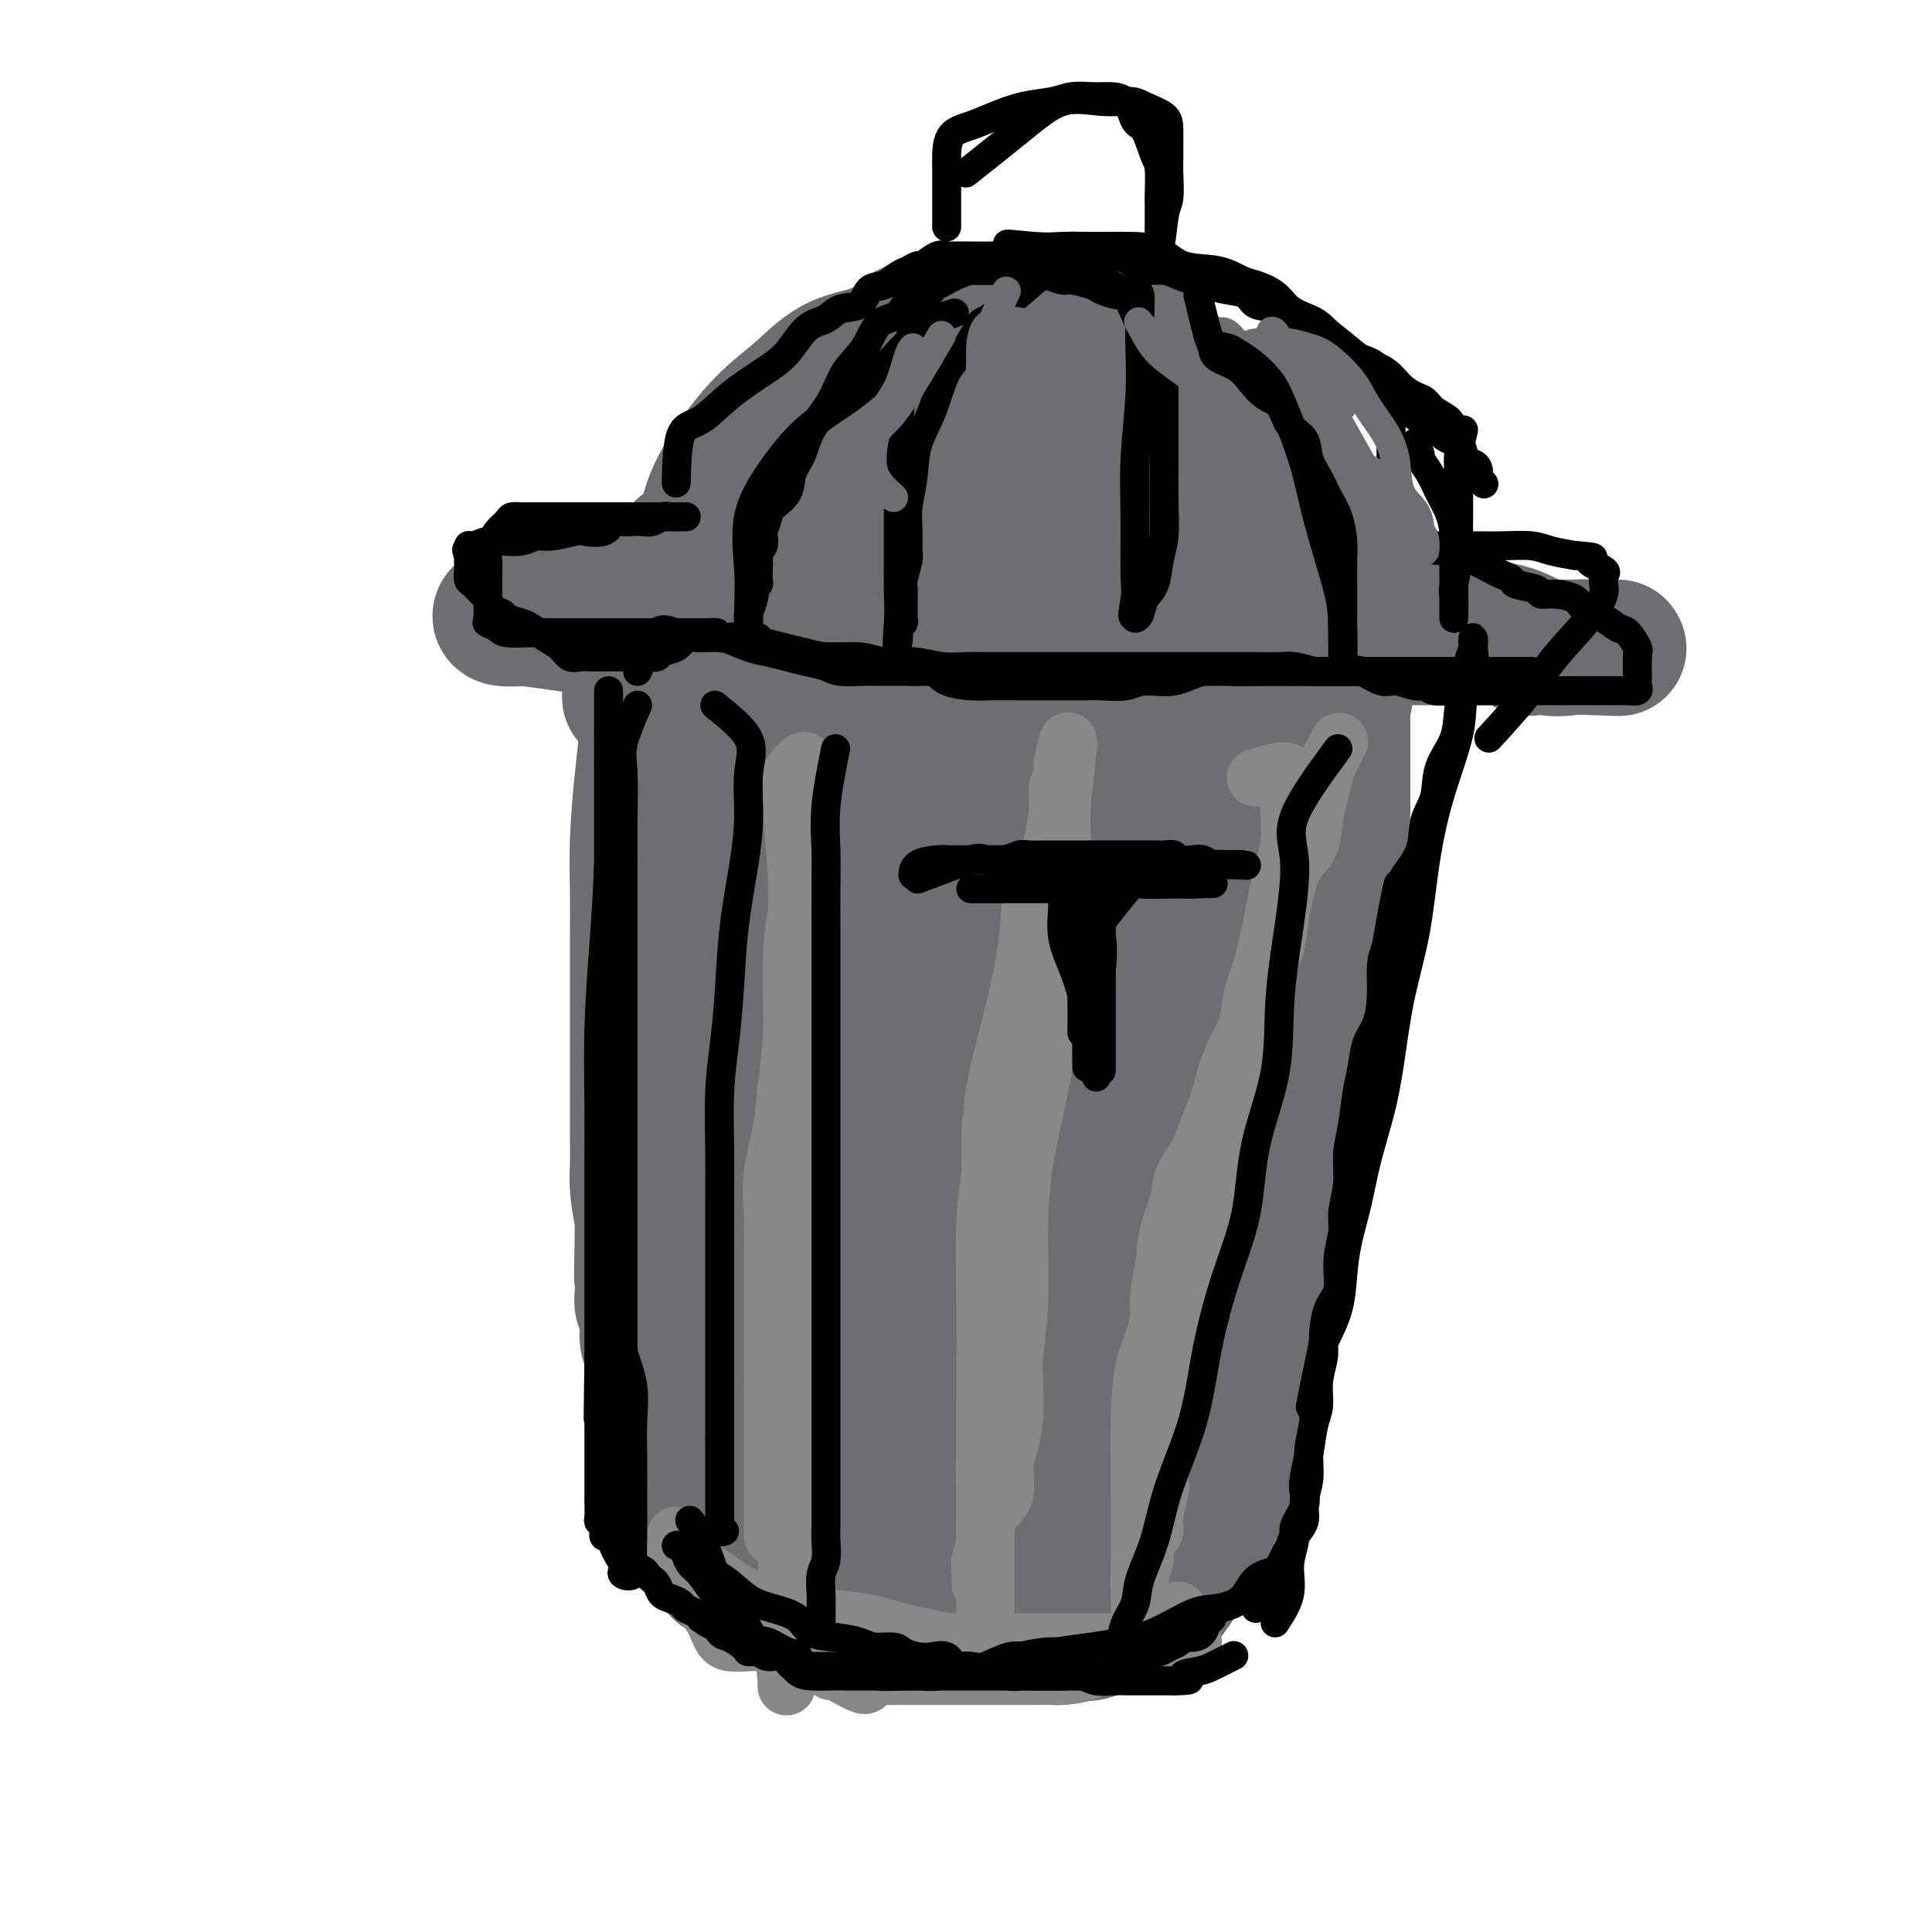 <svg viewBox='0 0 400 400' version='1.1' xmlns='http://www.w3.org/2000/svg' xmlns:xlink='http://www.w3.org/1999/xlink'><g fill='none' stroke='#6D6E70' stroke-width='4' stroke-linecap='round' stroke-linejoin='round'><path d='M137,170c0.845,3.536 1.691,7.072 2,9c0.309,1.928 0.083,2.248 0,3c-0.083,0.752 -0.022,1.937 0,3c0.022,1.063 0.005,2.004 0,3c-0.005,0.996 0.002,2.045 0,3c-0.002,0.955 -0.015,1.815 0,3c0.015,1.185 0.056,2.695 0,4c-0.056,1.305 -0.211,2.406 0,4c0.211,1.594 0.788,3.681 1,5c0.212,1.319 0.061,1.872 0,3c-0.061,1.128 -0.031,2.833 0,4c0.031,1.167 0.065,1.796 0,3c-0.065,1.204 -0.227,2.982 0,4c0.227,1.018 0.845,1.277 1,2c0.155,0.723 -0.151,1.911 0,3c0.151,1.089 0.758,2.080 1,3c0.242,0.920 0.117,1.769 0,3c-0.117,1.231 -0.227,2.846 0,4c0.227,1.154 0.792,1.849 1,3c0.208,1.151 0.059,2.757 0,4c-0.059,1.243 -0.030,2.121 0,3'/><path d='M143,246c0.928,12.227 0.249,4.795 0,3c-0.249,-1.795 -0.067,2.049 0,4c0.067,1.951 0.018,2.010 0,3c-0.018,0.990 -0.006,2.910 0,4c0.006,1.090 0.005,1.349 0,2c-0.005,0.651 -0.015,1.694 0,3c0.015,1.306 0.057,2.877 0,4c-0.057,1.123 -0.211,1.800 0,3c0.211,1.200 0.788,2.922 1,4c0.212,1.078 0.061,1.511 0,2c-0.061,0.489 -0.030,1.032 0,2c0.030,0.968 0.059,2.360 0,3c-0.059,0.640 -0.204,0.528 0,1c0.204,0.472 0.759,1.528 1,2c0.241,0.472 0.170,0.361 0,1c-0.170,0.639 -0.438,2.030 0,3c0.438,0.970 1.580,1.520 2,2c0.420,0.480 0.116,0.890 0,2c-0.116,1.110 -0.045,2.919 0,4c0.045,1.081 0.065,1.435 0,2c-0.065,0.565 -0.213,1.340 0,2c0.213,0.660 0.789,1.206 1,2c0.211,0.794 0.056,1.838 0,3c-0.056,1.162 -0.015,2.443 0,3c0.015,0.557 0.004,0.391 0,1c-0.004,0.609 -0.001,1.993 0,3c0.001,1.007 0.000,1.637 0,2c-0.000,0.363 -0.000,0.458 0,1c0.000,0.542 0.000,1.531 0,2c-0.000,0.469 -0.000,0.420 0,1c0.000,0.580 0.000,1.790 0,3'/><path d='M148,323c0.712,12.031 -0.006,3.609 0,1c0.006,-2.609 0.738,0.596 1,2c0.262,1.404 0.056,1.006 0,1c-0.056,-0.006 0.038,0.379 0,1c-0.038,0.621 -0.207,1.477 0,2c0.207,0.523 0.791,0.713 1,1c0.209,0.287 0.044,0.669 0,1c-0.044,0.331 0.033,0.609 0,1c-0.033,0.391 -0.177,0.894 0,1c0.177,0.106 0.677,-0.184 1,0c0.323,0.184 0.471,0.842 1,1c0.529,0.158 1.439,-0.183 2,0c0.561,0.183 0.773,0.890 1,1c0.227,0.110 0.470,-0.378 1,0c0.530,0.378 1.345,1.622 2,2c0.655,0.378 1.148,-0.109 2,0c0.852,0.109 2.063,0.813 3,1c0.937,0.187 1.599,-0.142 2,0c0.401,0.142 0.541,0.756 1,1c0.459,0.244 1.236,0.118 2,0c0.764,-0.118 1.514,-0.229 2,0c0.486,0.229 0.706,0.797 1,1c0.294,0.203 0.660,0.040 1,0c0.340,-0.040 0.654,0.042 1,0c0.346,-0.042 0.722,-0.207 1,0c0.278,0.207 0.456,0.788 1,1c0.544,0.212 1.455,0.057 2,0c0.545,-0.057 0.724,-0.015 1,0c0.276,0.015 0.650,0.004 1,0c0.350,-0.004 0.675,-0.002 1,0'/><path d='M180,342c4.770,1.022 2.696,0.078 2,0c-0.696,-0.078 -0.014,0.711 1,1c1.014,0.289 2.358,0.077 3,0c0.642,-0.077 0.581,-0.021 1,0c0.419,0.021 1.319,0.006 2,0c0.681,-0.006 1.145,-0.001 2,0c0.855,0.001 2.102,0.000 3,0c0.898,-0.000 1.447,-0.000 2,0c0.553,0.000 1.111,0.000 2,0c0.889,-0.000 2.111,-0.000 3,0c0.889,0.000 1.446,0.000 2,0c0.554,-0.000 1.106,-0.000 2,0c0.894,0.000 2.129,0.000 3,0c0.871,-0.000 1.378,-0.000 2,0c0.622,0.000 1.359,-0.000 2,0c0.641,0.000 1.187,0.000 2,0c0.813,-0.000 1.895,-0.000 3,0c1.105,0.000 2.235,0.000 3,0c0.765,-0.000 1.167,-0.000 2,0c0.833,0.000 2.097,0.000 3,0c0.903,-0.000 1.446,-0.000 2,0c0.554,0.000 1.118,0.001 2,0c0.882,-0.001 2.081,-0.004 3,0c0.919,0.004 1.559,0.015 2,0c0.441,-0.015 0.682,-0.056 1,0c0.318,0.056 0.711,0.207 1,0c0.289,-0.207 0.472,-0.774 1,-1c0.528,-0.226 1.399,-0.112 2,0c0.601,0.112 0.931,0.223 1,0c0.069,-0.223 -0.123,-0.778 0,-1c0.123,-0.222 0.562,-0.111 1,0'/><path d='M241,341c9.394,-0.376 2.377,-0.818 0,-1c-2.377,-0.182 -0.116,-0.106 1,0c1.116,0.106 1.087,0.240 1,0c-0.087,-0.240 -0.234,-0.856 0,-1c0.234,-0.144 0.847,0.183 1,0c0.153,-0.183 -0.155,-0.875 0,-1c0.155,-0.125 0.771,0.317 1,0c0.229,-0.317 0.069,-1.394 0,-2c-0.069,-0.606 -0.048,-0.740 0,-1c0.048,-0.260 0.122,-0.646 0,-1c-0.122,-0.354 -0.440,-0.676 0,-1c0.440,-0.324 1.638,-0.650 2,-1c0.362,-0.350 -0.113,-0.723 0,-1c0.113,-0.277 0.815,-0.458 1,-1c0.185,-0.542 -0.146,-1.444 0,-2c0.146,-0.556 0.770,-0.765 1,-1c0.230,-0.235 0.066,-0.496 0,-1c-0.066,-0.504 -0.033,-1.252 0,-2'/><path d='M249,324c1.480,-2.688 1.180,-0.910 1,-1c-0.180,-0.090 -0.241,-2.050 0,-3c0.241,-0.950 0.782,-0.892 1,-1c0.218,-0.108 0.111,-0.382 0,-1c-0.111,-0.618 -0.225,-1.579 0,-2c0.225,-0.421 0.790,-0.302 1,-1c0.210,-0.698 0.064,-2.213 0,-3c-0.064,-0.787 -0.045,-0.847 0,-1c0.045,-0.153 0.116,-0.398 0,-1c-0.116,-0.602 -0.420,-1.562 0,-2c0.420,-0.438 1.563,-0.356 2,-1c0.437,-0.644 0.169,-2.015 0,-3c-0.169,-0.985 -0.237,-1.583 0,-2c0.237,-0.417 0.781,-0.651 1,-1c0.219,-0.349 0.115,-0.812 0,-2c-0.115,-1.188 -0.241,-3.102 0,-4c0.241,-0.898 0.849,-0.779 1,-1c0.151,-0.221 -0.155,-0.780 0,-2c0.155,-1.220 0.773,-3.101 1,-4c0.227,-0.899 0.065,-0.815 0,-1c-0.065,-0.185 -0.031,-0.638 0,-1c0.031,-0.362 0.060,-0.633 0,-1c-0.060,-0.367 -0.208,-0.829 0,-1c0.208,-0.171 0.773,-0.052 1,-1c0.227,-0.948 0.117,-2.962 0,-4c-0.117,-1.038 -0.242,-1.101 0,-2c0.242,-0.899 0.849,-2.636 1,-4c0.151,-1.364 -0.155,-2.355 0,-3c0.155,-0.645 0.773,-0.943 1,-2c0.227,-1.057 0.065,-2.873 0,-4c-0.065,-1.127 -0.032,-1.563 0,-2'/><path d='M260,262c1.581,-10.067 0.035,-4.235 0,-3c-0.035,1.235 1.441,-2.128 2,-4c0.559,-1.872 0.202,-2.252 0,-3c-0.202,-0.748 -0.250,-1.865 0,-3c0.250,-1.135 0.798,-2.288 1,-3c0.202,-0.712 0.058,-0.983 0,-2c-0.058,-1.017 -0.030,-2.778 0,-4c0.030,-1.222 0.061,-1.903 0,-3c-0.061,-1.097 -0.212,-2.611 0,-4c0.212,-1.389 0.789,-2.655 1,-4c0.211,-1.345 0.055,-2.769 0,-4c-0.055,-1.231 -0.011,-2.268 0,-3c0.011,-0.732 -0.012,-1.158 0,-2c0.012,-0.842 0.060,-2.098 0,-3c-0.060,-0.902 -0.226,-1.449 0,-2c0.226,-0.551 0.844,-1.105 1,-2c0.156,-0.895 -0.151,-2.130 0,-3c0.151,-0.870 0.758,-1.374 1,-2c0.242,-0.626 0.117,-1.374 0,-2c-0.117,-0.626 -0.228,-1.130 0,-2c0.228,-0.870 0.793,-2.104 1,-3c0.207,-0.896 0.055,-1.452 0,-2c-0.055,-0.548 -0.015,-1.086 0,-2c0.015,-0.914 0.004,-2.202 0,-3c-0.004,-0.798 -0.002,-1.106 0,-2c0.002,-0.894 0.004,-2.374 0,-3c-0.004,-0.626 -0.015,-0.397 0,-1c0.015,-0.603 0.056,-2.038 0,-3c-0.056,-0.962 -0.207,-1.451 0,-2c0.207,-0.549 0.774,-1.157 1,-2c0.226,-0.843 0.113,-1.922 0,-3'/><path d='M268,178c1.117,-13.455 -0.089,-5.093 0,-3c0.089,2.093 1.474,-2.083 2,-4c0.526,-1.917 0.194,-1.576 0,-2c-0.194,-0.424 -0.249,-1.613 0,-3c0.249,-1.387 0.803,-2.973 1,-4c0.197,-1.027 0.038,-1.494 0,-2c-0.038,-0.506 0.045,-1.050 0,-2c-0.045,-0.950 -0.219,-2.307 0,-3c0.219,-0.693 0.829,-0.722 1,-1c0.171,-0.278 -0.099,-0.807 0,-1c0.099,-0.193 0.565,-0.052 1,0c0.435,0.052 0.839,0.015 1,0c0.161,-0.015 0.081,-0.007 0,0'/></g>
<g fill='none' stroke='#6D6E70' stroke-width='28' stroke-linecap='round' stroke-linejoin='round'><path d='M140,155c0.423,4.739 0.845,9.477 1,12c0.155,2.523 0.041,2.830 0,4c-0.041,1.170 -0.011,3.201 0,5c0.011,1.799 0.003,3.364 0,5c-0.003,1.636 -0.001,3.341 0,5c0.001,1.659 0.000,3.271 0,5c-0.000,1.729 -0.000,3.575 0,5c0.000,1.425 0.000,2.428 0,4c-0.000,1.572 -0.001,3.711 0,5c0.001,1.289 0.004,1.726 0,3c-0.004,1.274 -0.015,3.384 0,5c0.015,1.616 0.057,2.739 0,4c-0.057,1.261 -0.211,2.661 0,4c0.211,1.339 0.789,2.615 1,4c0.211,1.385 0.056,2.877 0,4c-0.056,1.123 -0.011,1.877 0,3c0.011,1.123 -0.011,2.615 0,4c0.011,1.385 0.055,2.664 0,4c-0.055,1.336 -0.211,2.729 0,4c0.211,1.271 0.788,2.419 1,4c0.212,1.581 0.061,3.595 0,5c-0.061,1.405 -0.030,2.203 0,3'/><path d='M143,256c0.420,16.711 -0.031,7.988 0,6c0.031,-1.988 0.545,2.758 1,5c0.455,2.242 0.852,1.980 1,3c0.148,1.020 0.047,3.322 0,5c-0.047,1.678 -0.041,2.732 0,4c0.041,1.268 0.115,2.749 0,4c-0.115,1.251 -0.419,2.271 0,3c0.419,0.729 1.562,1.166 2,2c0.438,0.834 0.170,2.066 0,3c-0.170,0.934 -0.241,1.570 0,2c0.241,0.430 0.796,0.654 1,1c0.204,0.346 0.058,0.813 0,1c-0.058,0.187 -0.029,0.093 0,0'/><path d='M140,169c0.845,3.037 1.691,6.074 2,8c0.309,1.926 0.083,2.742 0,4c-0.083,1.258 -0.022,2.958 0,5c0.022,2.042 0.006,4.427 0,7c-0.006,2.573 -0.002,5.334 0,8c0.002,2.666 0.000,5.239 0,8c-0.000,2.761 -0.000,5.712 0,8c0.000,2.288 0.000,3.915 0,6c-0.000,2.085 -0.000,4.629 0,7c0.000,2.371 0.000,4.568 0,7c-0.000,2.432 -0.000,5.099 0,7c0.000,1.901 0.000,3.037 0,5c-0.000,1.963 -0.000,4.752 0,7c0.000,2.248 0.000,3.954 0,6c-0.000,2.046 -0.000,4.430 0,7c0.000,2.570 0.000,5.325 0,7c-0.000,1.675 -0.000,2.269 0,4c0.000,1.731 0.000,4.598 0,6c-0.000,1.402 -0.000,1.338 0,2c0.000,0.662 0.000,2.050 0,3c-0.000,0.950 -0.000,1.462 0,2c0.000,0.538 0.000,1.102 0,2c-0.000,0.898 -0.000,2.130 0,3c0.000,0.870 0.000,1.377 0,2c-0.000,0.623 -0.000,1.360 0,2c0.000,0.640 0.000,1.183 0,2c0.000,0.817 0.000,1.909 0,3'/><path d='M142,307c0.531,21.755 0.860,7.142 1,2c0.140,-5.142 0.092,-0.815 0,1c-0.092,1.815 -0.227,1.116 0,1c0.227,-0.116 0.816,0.350 1,1c0.184,0.650 -0.036,1.483 0,2c0.036,0.517 0.328,0.716 1,1c0.672,0.284 1.722,0.651 2,1c0.278,0.349 -0.217,0.679 0,1c0.217,0.321 1.147,0.634 2,1c0.853,0.366 1.631,0.786 2,1c0.369,0.214 0.329,0.224 1,1c0.671,0.776 2.052,2.319 3,3c0.948,0.681 1.462,0.501 2,1c0.538,0.499 1.102,1.679 2,2c0.898,0.321 2.132,-0.216 3,0c0.868,0.216 1.370,1.185 2,2c0.630,0.815 1.389,1.475 2,2c0.611,0.525 1.073,0.915 2,1c0.927,0.085 2.317,-0.136 3,0c0.683,0.136 0.659,0.628 1,1c0.341,0.372 1.048,0.625 2,1c0.952,0.375 2.150,0.871 3,1c0.850,0.129 1.351,-0.109 2,0c0.649,0.109 1.447,0.566 2,1c0.553,0.434 0.862,0.846 2,1c1.138,0.154 3.107,0.049 4,0c0.893,-0.049 0.712,-0.041 1,0c0.288,0.041 1.046,0.114 2,0c0.954,-0.114 2.103,-0.415 3,0c0.897,0.415 1.542,1.547 2,2c0.458,0.453 0.729,0.226 1,0'/><path d='M196,338c6.004,1.856 2.514,0.497 2,0c-0.514,-0.497 1.948,-0.133 3,0c1.052,0.133 0.692,0.036 1,0c0.308,-0.036 1.282,-0.010 2,0c0.718,0.010 1.179,0.003 2,0c0.821,-0.003 2.004,-0.001 3,0c0.996,0.001 1.807,0.002 3,0c1.193,-0.002 2.769,-0.007 4,0c1.231,0.007 2.119,0.027 3,0c0.881,-0.027 1.757,-0.100 3,0c1.243,0.100 2.854,0.375 4,0c1.146,-0.375 1.826,-1.398 3,-2c1.174,-0.602 2.844,-0.784 4,-1c1.156,-0.216 1.800,-0.467 3,-1c1.200,-0.533 2.955,-1.347 4,-2c1.045,-0.653 1.379,-1.147 2,-2c0.621,-0.853 1.529,-2.067 2,-3c0.471,-0.933 0.503,-1.584 1,-2c0.497,-0.416 1.457,-0.598 2,-1c0.543,-0.402 0.668,-1.025 1,-2c0.332,-0.975 0.873,-2.303 1,-3c0.127,-0.697 -0.158,-0.763 0,-1c0.158,-0.237 0.759,-0.645 1,-1c0.241,-0.355 0.121,-0.659 0,-1c-0.121,-0.341 -0.242,-0.721 0,-1c0.242,-0.279 0.848,-0.456 1,-1c0.152,-0.544 -0.152,-1.454 0,-2c0.152,-0.546 0.758,-0.727 1,-1c0.242,-0.273 0.121,-0.636 0,-1'/><path d='M252,310c1.226,-2.345 1.792,-1.209 2,-1c0.208,0.209 0.060,-0.510 0,-1c-0.060,-0.490 -0.031,-0.751 0,-1c0.031,-0.249 0.064,-0.485 0,-1c-0.064,-0.515 -0.224,-1.308 0,-2c0.224,-0.692 0.832,-1.283 1,-2c0.168,-0.717 -0.104,-1.561 0,-3c0.104,-1.439 0.585,-3.475 1,-5c0.415,-1.525 0.763,-2.539 1,-4c0.237,-1.461 0.364,-3.369 1,-5c0.636,-1.631 1.781,-2.987 2,-4c0.219,-1.013 -0.488,-1.684 0,-3c0.488,-1.316 2.173,-3.277 3,-5c0.827,-1.723 0.798,-3.207 1,-5c0.202,-1.793 0.637,-3.896 1,-6c0.363,-2.104 0.656,-4.209 1,-6c0.344,-1.791 0.740,-3.266 1,-5c0.260,-1.734 0.385,-3.725 1,-5c0.615,-1.275 1.719,-1.835 2,-3c0.281,-1.165 -0.261,-2.937 0,-5c0.261,-2.063 1.326,-4.419 2,-6c0.674,-1.581 0.958,-2.388 1,-4c0.042,-1.612 -0.157,-4.028 0,-6c0.157,-1.972 0.669,-3.500 1,-5c0.331,-1.500 0.481,-2.974 1,-5c0.519,-2.026 1.407,-4.605 2,-7c0.593,-2.395 0.890,-4.606 1,-7c0.110,-2.394 0.031,-4.970 0,-7c-0.031,-2.030 -0.016,-3.515 0,-5'/><path d='M278,186c1.238,-9.715 0.332,-5.503 0,-5c-0.332,0.503 -0.089,-2.705 0,-5c0.089,-2.295 0.024,-3.679 0,-5c-0.024,-1.321 -0.006,-2.580 0,-4c0.006,-1.420 0.002,-3.000 0,-4c-0.002,-1.000 -0.000,-1.420 0,-2c0.000,-0.580 0.000,-1.321 0,-2c-0.000,-0.679 -0.000,-1.295 0,-2c0.000,-0.705 0.000,-1.498 0,-2c-0.000,-0.502 -0.000,-0.712 0,-1c0.000,-0.288 0.000,-0.653 0,-1c-0.000,-0.347 -0.000,-0.674 0,-1c0.000,-0.326 0.000,-0.651 0,-1c-0.000,-0.349 -0.001,-0.724 0,-1c0.001,-0.276 0.005,-0.455 0,-1c-0.005,-0.545 -0.018,-1.455 0,-2c0.018,-0.545 0.069,-0.724 0,-1c-0.069,-0.276 -0.257,-0.650 0,-1c0.257,-0.350 0.959,-0.675 0,-1c-0.959,-0.325 -3.578,-0.650 -5,-1c-1.422,-0.350 -1.645,-0.724 -3,-1c-1.355,-0.276 -3.842,-0.455 -6,-1c-2.158,-0.545 -3.987,-1.455 -6,-2c-2.013,-0.545 -4.210,-0.723 -6,-1c-1.790,-0.277 -3.174,-0.651 -5,-1c-1.826,-0.349 -4.093,-0.671 -6,-1c-1.907,-0.329 -3.453,-0.664 -5,-1'/><path d='M236,135c-7.174,-1.699 -4.109,-0.446 -4,0c0.109,0.446 -2.738,0.086 -5,0c-2.262,-0.086 -3.937,0.102 -5,0c-1.063,-0.102 -1.512,-0.493 -3,0c-1.488,0.493 -4.013,1.871 -6,3c-1.987,1.129 -3.434,2.009 -5,3c-1.566,0.991 -3.249,2.094 -5,3c-1.751,0.906 -3.568,1.616 -5,2c-1.432,0.384 -2.479,0.443 -4,1c-1.521,0.557 -3.518,1.613 -5,2c-1.482,0.387 -2.450,0.104 -4,0c-1.550,-0.104 -3.681,-0.028 -5,0c-1.319,0.028 -1.824,0.008 -3,0c-1.176,-0.008 -3.023,-0.003 -4,0c-0.977,0.003 -1.084,0.003 -2,0c-0.916,-0.003 -2.642,-0.008 -4,0c-1.358,0.008 -2.349,0.030 -3,0c-0.651,-0.030 -0.961,-0.113 -2,0c-1.039,0.113 -2.805,0.423 -4,0c-1.195,-0.423 -1.818,-1.577 -3,-2c-1.182,-0.423 -2.922,-0.113 -4,0c-1.078,0.113 -1.493,0.030 -2,0c-0.507,-0.030 -1.106,-0.008 -2,0c-0.894,0.008 -2.084,0.003 -3,0c-0.916,-0.003 -1.559,-0.005 -2,0c-0.441,0.005 -0.682,0.016 -1,0c-0.318,-0.016 -0.715,-0.060 -1,0c-0.285,0.060 -0.458,0.222 -1,0c-0.542,-0.222 -1.454,-0.829 -2,-1c-0.546,-0.171 -0.728,0.094 -1,0c-0.272,-0.094 -0.636,-0.547 -1,-1'/><path d='M135,145c-8.580,-0.831 -3.031,-0.909 -1,0c2.031,0.909 0.544,2.806 0,4c-0.544,1.194 -0.146,1.685 0,3c0.146,1.315 0.039,3.453 0,5c-0.039,1.547 -0.010,2.504 0,4c0.010,1.496 0.003,3.532 0,5c-0.003,1.468 -0.001,2.367 0,4c0.001,1.633 0.000,4.000 0,6c-0.000,2.000 0.000,3.633 0,5c-0.000,1.367 -0.000,2.470 0,4c0.000,1.530 0.001,3.489 0,5c-0.001,1.511 -0.004,2.575 0,4c0.004,1.425 0.015,3.212 0,5c-0.015,1.788 -0.057,3.577 0,5c0.057,1.423 0.211,2.480 0,4c-0.211,1.520 -0.789,3.504 -1,5c-0.211,1.496 -0.057,2.504 0,4c0.057,1.496 0.015,3.481 0,5c-0.015,1.519 -0.004,2.573 0,4c0.004,1.427 0.001,3.227 0,5c-0.001,1.773 -0.000,3.517 0,5c0.000,1.483 0.000,2.704 0,4c-0.000,1.296 -0.000,2.667 0,4c0.000,1.333 0.000,2.628 0,4c-0.000,1.372 -0.000,2.821 0,4c0.000,1.179 0.000,2.090 0,3'/><path d='M133,255c-0.309,17.310 -0.083,5.587 0,2c0.083,-3.587 0.021,0.964 0,3c-0.021,2.036 -0.002,1.559 0,2c0.002,0.441 -0.014,1.802 0,3c0.014,1.198 0.059,2.232 0,3c-0.059,0.768 -0.222,1.268 0,2c0.222,0.732 0.830,1.694 1,3c0.170,1.306 -0.099,2.956 0,4c0.099,1.044 0.567,1.482 1,2c0.433,0.518 0.832,1.115 1,2c0.168,0.885 0.105,2.057 0,3c-0.105,0.943 -0.252,1.657 0,2c0.252,0.343 0.905,0.316 1,1c0.095,0.684 -0.367,2.078 0,3c0.367,0.922 1.563,1.372 2,2c0.437,0.628 0.116,1.435 0,2c-0.116,0.565 -0.027,0.889 0,2c0.027,1.111 -0.007,3.009 0,4c0.007,0.991 0.054,1.076 0,2c-0.054,0.924 -0.208,2.689 0,4c0.208,1.311 0.777,2.169 1,3c0.223,0.831 0.101,1.634 0,2c-0.101,0.366 -0.182,0.294 0,1c0.182,0.706 0.626,2.189 1,3c0.374,0.811 0.678,0.949 1,1c0.322,0.051 0.664,0.014 1,0c0.336,-0.014 0.668,-0.004 1,0c0.332,0.004 0.666,0.002 1,0'/><path d='M145,316c0.666,0.858 -0.171,1.002 0,1c0.171,-0.002 1.348,-0.152 2,0c0.652,0.152 0.779,0.604 1,1c0.221,0.396 0.535,0.736 1,1c0.465,0.264 1.082,0.452 2,1c0.918,0.548 2.136,1.456 3,2c0.864,0.544 1.372,0.724 2,1c0.628,0.276 1.374,0.648 2,1c0.626,0.352 1.131,0.685 2,1c0.869,0.315 2.102,0.614 3,1c0.898,0.386 1.462,0.860 2,1c0.538,0.140 1.049,-0.055 2,0c0.951,0.055 2.341,0.358 3,1c0.659,0.642 0.586,1.622 1,2c0.414,0.378 1.315,0.154 2,0c0.685,-0.154 1.155,-0.238 2,0c0.845,0.238 2.064,0.800 3,1c0.936,0.200 1.588,0.040 2,0c0.412,-0.040 0.584,0.041 1,0c0.416,-0.041 1.078,-0.203 2,0c0.922,0.203 2.106,0.773 3,1c0.894,0.227 1.497,0.112 2,0c0.503,-0.112 0.904,-0.223 2,0c1.096,0.223 2.887,0.778 4,1c1.113,0.222 1.547,0.112 2,0c0.453,-0.112 0.926,-0.226 2,0c1.074,0.226 2.751,0.792 4,1c1.249,0.208 2.071,0.060 3,0c0.929,-0.060 1.964,-0.030 3,0'/><path d='M208,334c5.968,0.617 3.387,0.161 3,0c-0.387,-0.161 1.421,-0.027 3,0c1.579,0.027 2.929,-0.053 4,0c1.071,0.053 1.861,0.240 3,0c1.139,-0.240 2.626,-0.907 4,-2c1.374,-1.093 2.637,-2.612 4,-4c1.363,-1.388 2.828,-2.644 4,-4c1.172,-1.356 2.052,-2.812 3,-4c0.948,-1.188 1.963,-2.107 3,-3c1.037,-0.893 2.095,-1.759 3,-3c0.905,-1.241 1.657,-2.857 2,-4c0.343,-1.143 0.278,-1.814 1,-3c0.722,-1.186 2.232,-2.888 3,-4c0.768,-1.112 0.795,-1.636 1,-2c0.205,-0.364 0.586,-0.569 1,-1c0.414,-0.431 0.859,-1.089 1,-2c0.141,-0.911 -0.022,-2.074 0,-3c0.022,-0.926 0.228,-1.613 1,-3c0.772,-1.387 2.110,-3.474 3,-6c0.890,-2.526 1.330,-5.492 2,-10c0.670,-4.508 1.568,-10.558 2,-17c0.432,-6.442 0.396,-13.276 1,-20c0.604,-6.724 1.846,-13.337 3,-19c1.154,-5.663 2.218,-10.376 3,-14c0.782,-3.624 1.281,-6.157 2,-9c0.719,-2.843 1.657,-5.994 2,-9c0.343,-3.006 0.092,-5.866 0,-9c-0.092,-3.134 -0.025,-6.541 0,-10c0.025,-3.459 0.007,-6.970 0,-10c-0.007,-3.030 -0.002,-5.580 0,-7c0.002,-1.420 0.001,-1.710 0,-2'/><path d='M270,150c0.109,-6.092 0.380,-2.323 0,-1c-0.380,1.323 -1.412,0.201 -2,0c-0.588,-0.201 -0.732,0.518 -1,1c-0.268,0.482 -0.659,0.726 -1,1c-0.341,0.274 -0.633,0.576 -1,1c-0.367,0.424 -0.809,0.968 -2,3c-1.191,2.032 -3.129,5.550 -5,12c-1.871,6.450 -3.673,15.831 -6,27c-2.327,11.169 -5.177,24.126 -7,35c-1.823,10.874 -2.618,19.663 -4,28c-1.382,8.337 -3.351,16.220 -4,22c-0.649,5.780 0.022,9.457 0,12c-0.022,2.543 -0.738,3.953 -1,5c-0.262,1.047 -0.069,1.729 0,2c0.069,0.271 0.015,0.129 0,-3c-0.015,-3.129 0.009,-9.244 0,-18c-0.009,-8.756 -0.051,-20.153 0,-32c0.051,-11.847 0.196,-24.146 1,-35c0.804,-10.854 2.268,-20.265 3,-27c0.732,-6.735 0.732,-10.795 1,-13c0.268,-2.205 0.803,-2.555 1,-3c0.197,-0.445 0.056,-0.984 0,-1c-0.056,-0.016 -0.028,0.492 0,1'/><path d='M242,167c1.069,-4.682 1.243,5.115 0,16c-1.243,10.885 -3.902,22.860 -6,35c-2.098,12.140 -3.634,24.446 -5,35c-1.366,10.554 -2.562,19.356 -3,27c-0.438,7.644 -0.118,14.130 0,19c0.118,4.870 0.032,8.123 0,10c-0.032,1.877 -0.012,2.378 0,2c0.012,-0.378 0.016,-1.634 0,-10c-0.016,-8.366 -0.053,-23.843 0,-39c0.053,-15.157 0.196,-29.996 0,-45c-0.196,-15.004 -0.732,-30.173 0,-43c0.732,-12.827 2.733,-23.311 4,-28c1.267,-4.689 1.799,-3.584 2,-3c0.201,0.584 0.069,0.648 0,1c-0.069,0.352 -0.076,0.994 0,3c0.076,2.006 0.234,5.377 0,11c-0.234,5.623 -0.861,13.499 -2,23c-1.139,9.501 -2.788,20.628 -4,32c-1.212,11.372 -1.985,22.990 -3,33c-1.015,10.010 -2.272,18.413 -3,26c-0.728,7.587 -0.927,14.359 -1,18c-0.073,3.641 -0.020,4.152 0,5c0.020,0.848 0.005,2.034 0,1c-0.005,-1.034 -0.001,-4.288 0,-12c0.001,-7.712 0.000,-19.882 0,-32c-0.000,-12.118 -0.000,-24.186 0,-36c0.000,-11.814 0.000,-23.376 0,-31c-0.000,-7.624 -0.000,-11.312 0,-15'/><path d='M221,170c-0.010,-19.581 -0.035,-6.032 0,-1c0.035,5.032 0.129,1.547 0,2c-0.129,0.453 -0.482,4.844 -1,13c-0.518,8.156 -1.200,20.077 -2,33c-0.800,12.923 -1.718,26.848 -2,39c-0.282,12.152 0.072,22.531 0,32c-0.072,9.469 -0.569,18.028 0,23c0.569,4.972 2.204,6.357 3,7c0.796,0.643 0.753,0.545 1,0c0.247,-0.545 0.784,-1.536 1,-7c0.216,-5.464 0.110,-15.401 0,-27c-0.110,-11.599 -0.226,-24.861 -1,-39c-0.774,-14.139 -2.207,-29.154 -3,-43c-0.793,-13.846 -0.947,-26.523 -1,-37c-0.053,-10.477 -0.004,-18.753 0,-23c0.004,-4.247 -0.037,-4.465 0,-4c0.037,0.465 0.154,1.613 0,3c-0.154,1.387 -0.577,3.012 -2,12c-1.423,8.988 -3.845,25.339 -6,41c-2.155,15.661 -4.041,30.633 -5,43c-0.959,12.367 -0.989,22.129 -1,30c-0.011,7.871 -0.003,13.849 0,19c0.003,5.151 0.001,9.473 0,12c-0.001,2.527 -0.000,3.257 0,6c0.000,2.743 0.000,7.498 0,5c-0.000,-2.498 -0.000,-12.249 0,-22'/><path d='M202,287c-0.016,-10.503 -0.056,-25.760 0,-39c0.056,-13.240 0.210,-24.463 0,-35c-0.210,-10.537 -0.782,-20.386 -1,-25c-0.218,-4.614 -0.082,-3.991 0,-4c0.082,-0.009 0.111,-0.651 0,1c-0.111,1.651 -0.361,5.593 -1,11c-0.639,5.407 -1.667,12.279 -2,22c-0.333,9.721 0.030,22.293 0,33c-0.030,10.707 -0.454,19.550 0,28c0.454,8.450 1.786,16.509 3,23c1.214,6.491 2.311,11.416 3,14c0.689,2.584 0.970,2.827 1,3c0.030,0.173 -0.191,0.276 0,-5c0.191,-5.276 0.794,-15.933 -1,-27c-1.794,-11.067 -5.985,-22.545 -9,-34c-3.015,-11.455 -4.853,-22.886 -6,-32c-1.147,-9.114 -1.602,-15.911 -2,-21c-0.398,-5.089 -0.738,-8.469 -1,-10c-0.262,-1.531 -0.446,-1.214 -1,-1c-0.554,0.214 -1.479,0.325 -2,0c-0.521,-0.325 -0.637,-1.087 -1,3c-0.363,4.087 -0.973,13.024 -2,23c-1.027,9.976 -2.472,20.991 -3,31c-0.528,10.009 -0.138,19.011 0,27c0.138,7.989 0.026,14.964 0,21c-0.026,6.036 0.034,11.133 0,14c-0.034,2.867 -0.163,3.503 0,4c0.163,0.497 0.618,0.856 0,-4c-0.618,-4.856 -2.309,-14.928 -4,-25'/><path d='M173,283c-1.116,-10.562 -1.907,-22.469 -3,-32c-1.093,-9.531 -2.488,-16.688 -3,-22c-0.512,-5.312 -0.141,-8.779 0,-9c0.141,-0.221 0.052,2.803 0,8c-0.052,5.197 -0.066,12.567 0,20c0.066,7.433 0.214,14.931 1,22c0.786,7.069 2.210,13.710 3,20c0.790,6.290 0.946,12.228 2,17c1.054,4.772 3.007,8.378 4,11c0.993,2.622 1.027,4.261 1,5c-0.027,0.739 -0.116,0.580 0,-4c0.116,-4.580 0.435,-13.581 -1,-23c-1.435,-9.419 -4.626,-19.258 -7,-28c-2.374,-8.742 -3.931,-16.388 -5,-20c-1.069,-3.612 -1.649,-3.188 -2,-3c-0.351,0.188 -0.472,0.142 -1,0c-0.528,-0.142 -1.462,-0.379 -2,0c-0.538,0.379 -0.681,1.372 -1,4c-0.319,2.628 -0.815,6.889 -1,12c-0.185,5.111 -0.060,11.071 0,16c0.060,4.929 0.055,8.828 0,13c-0.055,4.172 -0.158,8.618 0,12c0.158,3.382 0.578,5.700 1,7c0.422,1.300 0.845,1.580 1,2c0.155,0.420 0.042,0.978 0,-5c-0.042,-5.978 -0.011,-18.494 0,-30c0.011,-11.506 0.003,-22.002 0,-33c-0.003,-10.998 -0.002,-22.499 0,-34'/><path d='M160,209c0.050,-20.685 -0.326,-22.399 0,-26c0.326,-3.601 1.355,-9.089 2,-12c0.645,-2.911 0.906,-3.244 1,-3c0.094,0.244 0.021,1.066 0,3c-0.021,1.934 0.008,4.979 0,10c-0.008,5.021 -0.055,12.016 0,19c0.055,6.984 0.211,13.956 0,21c-0.211,7.044 -0.789,14.160 -1,19c-0.211,4.840 -0.057,7.405 0,9c0.057,1.595 0.015,2.219 0,2c-0.015,-0.219 -0.004,-1.280 0,-6c0.004,-4.720 -0.000,-13.097 0,-21c0.000,-7.903 0.004,-15.331 0,-22c-0.004,-6.669 -0.017,-12.580 0,-18c0.017,-5.420 0.063,-10.350 0,-14c-0.063,-3.650 -0.236,-6.019 0,-5c0.236,1.019 0.882,5.426 1,10c0.118,4.574 -0.291,9.314 0,15c0.291,5.686 1.282,12.318 2,18c0.718,5.682 1.163,10.413 2,14c0.837,3.587 2.067,6.030 3,7c0.933,0.970 1.571,0.467 2,1c0.429,0.533 0.651,2.102 2,-1c1.349,-3.102 3.825,-10.874 5,-19c1.175,-8.126 1.050,-16.608 1,-24c-0.050,-7.392 -0.025,-13.696 0,-20'/><path d='M180,166c0.155,-9.243 0.041,-10.350 0,-11c-0.041,-0.650 -0.011,-0.842 0,-1c0.011,-0.158 0.003,-0.281 0,1c-0.003,1.281 -0.002,3.966 0,8c0.002,4.034 0.003,9.419 0,14c-0.003,4.581 -0.011,8.359 0,12c0.011,3.641 0.041,7.144 0,10c-0.041,2.856 -0.155,5.064 0,6c0.155,0.936 0.577,0.599 1,0c0.423,-0.599 0.845,-1.462 1,-4c0.155,-2.538 0.043,-6.752 0,-11c-0.043,-4.248 -0.016,-8.528 0,-12c0.016,-3.472 0.023,-6.134 0,-8c-0.023,-1.866 -0.074,-2.935 0,-2c0.074,0.935 0.275,3.873 1,6c0.725,2.127 1.975,3.444 3,5c1.025,1.556 1.826,3.353 3,5c1.174,1.647 2.721,3.144 4,4c1.279,0.856 2.290,1.071 3,1c0.710,-0.071 1.118,-0.426 2,0c0.882,0.426 2.236,1.635 3,0c0.764,-1.635 0.938,-6.112 1,-10c0.062,-3.888 0.014,-7.185 0,-10c-0.014,-2.815 0.007,-5.146 0,-7c-0.007,-1.854 -0.040,-3.230 0,-4c0.040,-0.770 0.154,-0.934 0,-1c-0.154,-0.066 -0.577,-0.033 -1,0'/><path d='M201,157c-0.063,-4.955 -0.220,-1.343 -1,0c-0.780,1.343 -2.184,0.415 -3,1c-0.816,0.585 -1.045,2.681 -2,5c-0.955,2.319 -2.635,4.859 -4,8c-1.365,3.141 -2.416,6.881 -3,10c-0.584,3.119 -0.701,5.617 -1,7c-0.299,1.383 -0.780,1.652 -1,2c-0.220,0.348 -0.178,0.776 0,1c0.178,0.224 0.491,0.246 1,0c0.509,-0.246 1.214,-0.758 2,-2c0.786,-1.242 1.653,-3.212 2,-4c0.347,-0.788 0.173,-0.394 0,0'/><path d='M257,147c-1.802,-2.536 -3.605,-5.072 -5,-6c-1.395,-0.928 -2.383,-0.249 -4,0c-1.617,0.249 -3.863,0.067 -6,0c-2.137,-0.067 -4.166,-0.018 -6,0c-1.834,0.018 -3.475,0.005 -5,0c-1.525,-0.005 -2.935,-0.002 -4,0c-1.065,0.002 -1.783,0.003 -3,0c-1.217,-0.003 -2.931,-0.008 -4,0c-1.069,0.008 -1.492,0.031 -2,0c-0.508,-0.031 -1.103,-0.116 -2,0c-0.897,0.116 -2.098,0.435 -3,0c-0.902,-0.435 -1.504,-1.622 -2,-2c-0.496,-0.378 -0.884,0.052 -2,0c-1.116,-0.052 -2.959,-0.588 -4,-1c-1.041,-0.412 -1.278,-0.701 -2,-1c-0.722,-0.299 -1.927,-0.610 -3,-1c-1.073,-0.390 -2.015,-0.860 -3,-1c-0.985,-0.140 -2.015,0.050 -3,0c-0.985,-0.050 -1.927,-0.339 -3,-1c-1.073,-0.661 -2.277,-1.693 -3,-2c-0.723,-0.307 -0.964,0.110 -2,0c-1.036,-0.110 -2.867,-0.746 -4,-1c-1.133,-0.254 -1.566,-0.127 -2,0'/><path d='M180,131c-5.576,-1.486 -3.015,-0.202 -3,0c0.015,0.202 -2.516,-0.678 -4,-1c-1.484,-0.322 -1.922,-0.086 -3,0c-1.078,0.086 -2.795,0.023 -4,0c-1.205,-0.023 -1.896,-0.007 -3,0c-1.104,0.007 -2.621,0.006 -4,0c-1.379,-0.006 -2.620,-0.017 -4,0c-1.380,0.017 -2.899,0.061 -4,0c-1.101,-0.061 -1.786,-0.228 -3,0c-1.214,0.228 -2.959,0.852 -4,1c-1.041,0.148 -1.378,-0.181 -2,0c-0.622,0.181 -1.529,0.872 -2,1c-0.471,0.128 -0.508,-0.305 -1,0c-0.492,0.305 -1.441,1.350 -2,2c-0.559,0.650 -0.727,0.906 -1,1c-0.273,0.094 -0.649,0.027 -1,0c-0.351,-0.027 -0.675,-0.013 -1,0'/><path d='M134,135c-2.163,1.094 -0.569,1.331 0,2c0.569,0.669 0.114,1.772 0,4c-0.114,2.228 0.113,5.582 0,9c-0.113,3.418 -0.566,6.901 -1,11c-0.434,4.099 -0.848,8.815 -1,13c-0.152,4.185 -0.041,7.839 0,11c0.041,3.161 0.011,5.828 0,8c-0.011,2.172 -0.003,3.850 0,6c0.003,2.150 0.001,4.772 0,7c-0.001,2.228 -0.000,4.062 0,6c0.000,1.938 0.000,3.981 0,6c-0.000,2.019 -0.001,4.015 0,6c0.001,1.985 0.003,3.960 0,6c-0.003,2.040 -0.011,4.147 0,6c0.011,1.853 0.041,3.453 0,5c-0.041,1.547 -0.155,3.042 0,5c0.155,1.958 0.578,4.380 1,6c0.422,1.620 0.844,2.437 1,3c0.156,0.563 0.046,0.872 0,2c-0.046,1.128 -0.027,3.074 0,4c0.027,0.926 0.064,0.830 0,2c-0.064,1.170 -0.228,3.605 0,5c0.228,1.395 0.849,1.751 1,3c0.151,1.249 -0.170,3.391 0,5c0.170,1.609 0.829,2.686 1,4c0.171,1.314 -0.145,2.866 0,4c0.145,1.134 0.750,1.850 1,3c0.250,1.150 0.144,2.733 0,4c-0.144,1.267 -0.327,2.219 0,3c0.327,0.781 1.163,1.390 2,2'/><path d='M139,296c1.035,8.741 0.123,5.594 0,5c-0.123,-0.594 0.542,1.364 1,3c0.458,1.636 0.709,2.951 1,4c0.291,1.049 0.622,1.833 1,3c0.378,1.167 0.803,2.718 1,4c0.197,1.282 0.168,2.295 1,3c0.832,0.705 2.527,1.103 3,2c0.473,0.897 -0.276,2.293 0,3c0.276,0.707 1.578,0.726 2,1c0.422,0.274 -0.034,0.804 0,1c0.034,0.196 0.559,0.057 1,0c0.441,-0.057 0.796,-0.033 1,0c0.204,0.033 0.255,0.076 1,0c0.745,-0.076 2.183,-0.272 3,0c0.817,0.272 1.013,1.011 1,1c-0.013,-0.011 -0.234,-0.772 1,0c1.234,0.772 3.924,3.078 5,4c1.076,0.922 0.538,0.461 0,0'/><path d='M144,115c-1.635,-0.212 -3.270,-0.424 -3,-1c0.270,-0.576 2.446,-1.517 4,-3c1.554,-1.483 2.488,-3.507 4,-5c1.512,-1.493 3.603,-2.454 5,-4c1.397,-1.546 2.102,-3.677 3,-5c0.898,-1.323 1.991,-1.839 3,-3c1.009,-1.161 1.934,-2.967 3,-4c1.066,-1.033 2.271,-1.295 3,-2c0.729,-0.705 0.980,-1.855 2,-3c1.020,-1.145 2.809,-2.284 4,-3c1.191,-0.716 1.785,-1.008 3,-2c1.215,-0.992 3.050,-2.685 4,-4c0.950,-1.315 1.016,-2.251 2,-3c0.984,-0.749 2.887,-1.311 4,-2c1.113,-0.689 1.437,-1.505 2,-2c0.563,-0.495 1.365,-0.668 2,-1c0.635,-0.332 1.104,-0.821 2,-1c0.896,-0.179 2.221,-0.048 3,0c0.779,0.048 1.013,0.013 2,0c0.987,-0.013 2.727,-0.003 4,0c1.273,0.003 2.078,0.001 3,0c0.922,-0.001 1.961,-0.000 3,0'/><path d='M206,67c3.195,-0.000 3.683,-0.000 5,0c1.317,0.000 3.462,0.001 5,0c1.538,-0.001 2.469,-0.005 4,0c1.531,0.005 3.662,0.017 5,0c1.338,-0.017 1.882,-0.065 3,0c1.118,0.065 2.811,0.243 4,1c1.189,0.757 1.873,2.094 3,3c1.127,0.906 2.697,1.383 4,2c1.303,0.617 2.341,1.374 3,2c0.659,0.626 0.940,1.119 2,2c1.060,0.881 2.900,2.149 4,3c1.100,0.851 1.460,1.285 2,2c0.540,0.715 1.259,1.709 2,3c0.741,1.291 1.504,2.877 2,4c0.496,1.123 0.725,1.781 1,3c0.275,1.219 0.595,2.999 1,5c0.405,2.001 0.893,4.224 1,6c0.107,1.776 -0.167,3.105 0,5c0.167,1.895 0.777,4.355 1,7c0.223,2.645 0.060,5.475 0,8c-0.060,2.525 -0.016,4.747 0,7c0.016,2.253 0.004,4.538 0,6c-0.004,1.462 -0.001,2.100 0,3c0.001,0.900 0.000,2.062 0,2c-0.000,-0.062 -0.000,-1.346 0,-2c0.000,-0.654 0.000,-0.676 0,-1c-0.000,-0.324 -0.000,-0.950 0,-2c0.000,-1.050 0.000,-2.525 0,-4'/><path d='M258,132c-0.028,-1.729 -0.097,-2.551 0,-4c0.097,-1.449 0.362,-3.526 0,-6c-0.362,-2.474 -1.350,-5.345 -2,-8c-0.650,-2.655 -0.964,-5.093 -2,-8c-1.036,-2.907 -2.796,-6.281 -4,-9c-1.204,-2.719 -1.854,-4.782 -3,-7c-1.146,-2.218 -2.790,-4.590 -4,-6c-1.210,-1.410 -1.987,-1.858 -3,-2c-1.013,-0.142 -2.262,0.023 -3,0c-0.738,-0.023 -0.966,-0.233 -1,0c-0.034,0.233 0.127,0.909 0,3c-0.127,2.091 -0.542,5.597 0,9c0.542,3.403 2.040,6.705 4,11c1.960,4.295 4.380,9.585 7,14c2.620,4.415 5.438,7.955 8,11c2.562,3.045 4.869,5.595 7,8c2.131,2.405 4.087,4.667 6,6c1.913,1.333 3.783,1.738 5,2c1.217,0.262 1.781,0.380 2,0c0.219,-0.380 0.092,-1.258 0,-3c-0.092,-1.742 -0.150,-4.349 -1,-7c-0.850,-2.651 -2.494,-5.346 -4,-8c-1.506,-2.654 -2.874,-5.265 -4,-8c-1.126,-2.735 -2.009,-5.592 -3,-8c-0.991,-2.408 -2.090,-4.367 -3,-6c-0.910,-1.633 -1.630,-2.940 -2,-3c-0.370,-0.060 -0.392,1.126 0,3c0.392,1.874 1.196,4.437 2,7'/><path d='M260,113c0.827,2.827 1.895,4.895 3,7c1.105,2.105 2.246,4.249 3,6c0.754,1.751 1.119,3.110 2,4c0.881,0.890 2.276,1.310 3,2c0.724,0.690 0.775,1.649 1,2c0.225,0.351 0.624,0.094 1,0c0.376,-0.094 0.731,-0.026 1,0c0.269,0.026 0.454,0.009 1,0c0.546,-0.009 1.453,-0.008 2,0c0.547,0.008 0.735,0.025 1,0c0.265,-0.025 0.607,-0.091 1,0c0.393,0.091 0.838,0.341 1,0c0.162,-0.341 0.043,-1.271 0,-2c-0.043,-0.729 -0.009,-1.255 0,-2c0.009,-0.745 -0.005,-1.709 0,-3c0.005,-1.291 0.030,-2.908 0,-4c-0.030,-1.092 -0.116,-1.660 0,-3c0.116,-1.340 0.435,-3.453 0,-5c-0.435,-1.547 -1.622,-2.528 -3,-4c-1.378,-1.472 -2.946,-3.435 -4,-5c-1.054,-1.565 -1.592,-2.733 -3,-4c-1.408,-1.267 -3.684,-2.632 -5,-4c-1.316,-1.368 -1.672,-2.738 -3,-4c-1.328,-1.262 -3.627,-2.417 -5,-4c-1.373,-1.583 -1.821,-3.595 -3,-5c-1.179,-1.405 -3.090,-2.202 -5,-3'/><path d='M249,82c-5.736,-5.569 -4.576,-2.991 -5,-3c-0.424,-0.009 -2.430,-2.605 -4,-4c-1.570,-1.395 -2.702,-1.589 -4,-2c-1.298,-0.411 -2.761,-1.038 -4,-2c-1.239,-0.962 -2.252,-2.258 -4,-3c-1.748,-0.742 -4.230,-0.931 -6,-1c-1.770,-0.069 -2.827,-0.019 -5,0c-2.173,0.019 -5.461,0.008 -8,0c-2.539,-0.008 -4.329,-0.013 -7,0c-2.671,0.013 -6.225,0.043 -9,1c-2.775,0.957 -4.773,2.841 -8,4c-3.227,1.159 -7.683,1.593 -11,3c-3.317,1.407 -5.494,3.785 -8,6c-2.506,2.215 -5.341,4.266 -8,7c-2.659,2.734 -5.143,6.152 -7,9c-1.857,2.848 -3.086,5.127 -4,8c-0.914,2.873 -1.513,6.339 -2,9c-0.487,2.661 -0.861,4.516 -1,6c-0.139,1.484 -0.041,2.595 0,4c0.041,1.405 0.025,3.102 0,4c-0.025,0.898 -0.059,0.995 0,1c0.059,0.005 0.212,-0.083 1,0c0.788,0.083 2.210,0.335 4,0c1.790,-0.335 3.947,-1.258 7,-3c3.053,-1.742 7.000,-4.305 11,-7c4.000,-2.695 8.052,-5.523 12,-9c3.948,-3.477 7.790,-7.602 11,-11c3.210,-3.398 5.787,-6.069 8,-8c2.213,-1.931 4.061,-3.123 5,-4c0.939,-0.877 0.970,-1.438 1,-2'/><path d='M204,85c5.548,-5.204 0.920,-1.213 -1,0c-1.920,1.213 -1.130,-0.350 -2,0c-0.870,0.350 -3.400,2.614 -6,5c-2.600,2.386 -5.270,4.895 -8,9c-2.730,4.105 -5.518,9.805 -8,15c-2.482,5.195 -4.657,9.885 -6,15c-1.343,5.115 -1.854,10.654 -2,15c-0.146,4.346 0.074,7.500 0,9c-0.074,1.500 -0.442,1.348 1,2c1.442,0.652 4.692,2.108 8,0c3.308,-2.108 6.673,-7.780 11,-14c4.327,-6.220 9.616,-12.989 13,-19c3.384,-6.011 4.863,-11.263 6,-17c1.137,-5.737 1.931,-11.960 3,-17c1.069,-5.040 2.411,-8.899 3,-11c0.589,-2.101 0.423,-2.444 0,-2c-0.423,0.444 -1.105,1.676 -2,4c-0.895,2.324 -2.005,5.740 -3,9c-0.995,3.260 -1.875,6.364 -3,11c-1.125,4.636 -2.495,10.805 -3,16c-0.505,5.195 -0.145,9.416 0,13c0.145,3.584 0.077,6.531 0,8c-0.077,1.469 -0.162,1.459 1,2c1.162,0.541 3.571,1.631 6,0c2.429,-1.631 4.878,-5.984 7,-11c2.122,-5.016 3.917,-10.697 5,-17c1.083,-6.303 1.452,-13.230 2,-18c0.548,-4.770 1.274,-7.385 2,-10'/><path d='M228,82c0.619,-4.645 0.166,-2.258 0,-1c-0.166,1.258 -0.044,1.387 0,3c0.044,1.613 0.011,4.709 0,8c-0.011,3.291 -0.001,6.776 0,10c0.001,3.224 -0.007,6.188 0,9c0.007,2.812 0.030,5.471 0,7c-0.030,1.529 -0.113,1.929 0,2c0.113,0.071 0.423,-0.188 1,0c0.577,0.188 1.423,0.821 2,0c0.577,-0.821 0.887,-3.096 1,-5c0.113,-1.904 0.029,-3.437 0,-5c-0.029,-1.563 -0.005,-3.157 0,-4c0.005,-0.843 -0.011,-0.935 0,-1c0.011,-0.065 0.050,-0.102 0,1c-0.050,1.102 -0.187,3.343 0,5c0.187,1.657 0.700,2.731 0,4c-0.700,1.269 -2.613,2.735 -4,4c-1.387,1.265 -2.247,2.330 -4,3c-1.753,0.670 -4.398,0.946 -7,2c-2.602,1.054 -5.160,2.885 -8,4c-2.840,1.115 -5.963,1.514 -9,2c-3.037,0.486 -5.989,1.058 -9,2c-3.011,0.942 -6.082,2.253 -8,3c-1.918,0.747 -2.685,0.929 -4,1c-1.315,0.071 -3.178,0.030 -4,0c-0.822,-0.030 -0.602,-0.049 -1,-1c-0.398,-0.951 -1.415,-2.833 -2,-4c-0.585,-1.167 -0.739,-1.619 -1,-2c-0.261,-0.381 -0.631,-0.690 -1,-1'/><path d='M170,128c-1.133,-1.436 -1.467,-1.026 -2,-1c-0.533,0.026 -1.265,-0.333 -2,-1c-0.735,-0.667 -1.473,-1.643 -2,-2c-0.527,-0.357 -0.843,-0.096 -2,0c-1.157,0.096 -3.154,0.026 -5,0c-1.846,-0.026 -3.542,-0.007 -5,0c-1.458,0.007 -2.677,0.002 -4,0c-1.323,-0.002 -2.749,-0.000 -4,0c-1.251,0.000 -2.325,0.000 -3,0c-0.675,-0.000 -0.950,-0.000 -2,0c-1.050,0.000 -2.874,0.000 -4,0c-1.126,-0.000 -1.554,0.000 -2,0c-0.446,-0.000 -0.909,-0.000 -2,0c-1.091,0.000 -2.810,0.000 -4,0c-1.190,-0.000 -1.852,-0.000 -3,0c-1.148,0.000 -2.784,0.001 -4,0c-1.216,-0.001 -2.014,-0.002 -3,0c-0.986,0.002 -2.161,0.008 -3,0c-0.839,-0.008 -1.342,-0.032 -2,0c-0.658,0.032 -1.472,0.118 -2,0c-0.528,-0.118 -0.771,-0.439 -1,0c-0.229,0.439 -0.443,1.638 -1,2c-0.557,0.362 -1.456,-0.113 -2,0c-0.544,0.113 -0.733,0.814 -1,1c-0.267,0.186 -0.610,-0.142 -1,0c-0.390,0.142 -0.826,0.755 0,1c0.826,0.245 2.913,0.123 5,0'/><path d='M109,128c1.812,0.321 4.344,0.622 7,1c2.656,0.378 5.438,0.833 8,1c2.562,0.167 4.905,0.045 7,0c2.095,-0.045 3.942,-0.012 6,0c2.058,0.012 4.328,0.003 6,0c1.672,-0.003 2.745,-0.001 4,0c1.255,0.001 2.691,0.000 4,0c1.309,-0.000 2.492,-0.000 3,0c0.508,0.000 0.341,0.000 1,0c0.659,-0.000 2.144,-0.000 3,0c0.856,0.000 1.083,0.000 2,0c0.917,-0.000 2.526,-0.000 4,0c1.474,0.000 2.815,0.000 4,0c1.185,-0.000 2.214,-0.000 4,0c1.786,0.000 4.327,0.000 6,0c1.673,-0.000 2.477,-0.000 4,0c1.523,0.000 3.765,0.000 6,0c2.235,-0.000 4.462,-0.000 6,0c1.538,0.000 2.387,0.000 4,0c1.613,-0.000 3.990,-0.000 6,0c2.010,0.000 3.652,0.000 5,0c1.348,-0.000 2.403,-0.000 4,0c1.597,0.000 3.737,0.000 5,0c1.263,-0.000 1.648,-0.001 3,0c1.352,0.001 3.671,0.004 5,0c1.329,-0.004 1.667,-0.015 3,0c1.333,0.015 3.661,0.057 5,0c1.339,-0.057 1.689,-0.211 3,0c1.311,0.211 3.584,0.788 5,1c1.416,0.212 1.976,0.061 3,0c1.024,-0.061 2.512,-0.030 4,0'/><path d='M249,131c22.189,0.480 7.660,0.181 3,0c-4.660,-0.181 0.549,-0.245 3,0c2.451,0.245 2.145,0.798 3,1c0.855,0.202 2.870,0.054 4,0c1.130,-0.054 1.373,-0.015 2,0c0.627,0.015 1.637,0.004 3,0c1.363,-0.004 3.078,-0.001 4,0c0.922,0.001 1.051,0.000 2,0c0.949,-0.000 2.717,-0.000 4,0c1.283,0.000 2.081,0.000 3,0c0.919,-0.000 1.961,-0.000 3,0c1.039,0.000 2.076,0.000 3,0c0.924,-0.000 1.736,0.000 3,0c1.264,-0.000 2.980,-0.000 4,0c1.020,0.000 1.344,0.000 2,0c0.656,-0.000 1.643,-0.000 3,0c1.357,0.000 3.084,0.001 4,0c0.916,-0.001 1.021,-0.002 2,0c0.979,0.002 2.833,0.008 4,0c1.167,-0.008 1.647,-0.030 2,0c0.353,0.030 0.580,0.113 1,0c0.420,-0.113 1.033,-0.423 2,0c0.967,0.423 2.287,1.577 3,2c0.713,0.423 0.819,0.113 1,0c0.181,-0.113 0.437,-0.030 1,0c0.563,0.030 1.431,0.008 2,0c0.569,-0.008 0.837,-0.002 1,0c0.163,0.002 0.219,0.001 1,0c0.781,-0.001 2.287,-0.000 3,0c0.713,0.000 0.632,0.000 1,0c0.368,-0.000 1.184,-0.000 2,0'/><path d='M328,134c12.791,0.464 5.268,0.124 3,0c-2.268,-0.124 0.719,-0.033 2,0c1.281,0.033 0.854,0.008 1,0c0.146,-0.008 0.863,0.001 1,0c0.137,-0.001 -0.305,-0.010 -1,0c-0.695,0.010 -1.642,0.041 -3,0c-1.358,-0.041 -3.127,-0.155 -5,0c-1.873,0.155 -3.851,0.577 -6,0c-2.149,-0.577 -4.468,-2.155 -7,-3c-2.532,-0.845 -5.277,-0.958 -8,-1c-2.723,-0.042 -5.423,-0.012 -8,0c-2.577,0.012 -5.030,0.007 -7,0c-1.970,-0.007 -3.456,-0.016 -5,0c-1.544,0.016 -3.146,0.056 -4,0c-0.854,-0.056 -0.961,-0.207 -1,0c-0.039,0.207 -0.011,0.774 0,1c0.011,0.226 0.006,0.113 0,0'/></g>
<g fill='none' stroke='#888888' stroke-width='12' stroke-linecap='round' stroke-linejoin='round'><path d='M164,169c0.419,4.663 0.837,9.325 1,13c0.163,3.675 0.070,6.362 0,10c-0.070,3.638 -0.117,8.227 0,12c0.117,3.773 0.399,6.729 0,10c-0.399,3.271 -1.480,6.856 -2,10c-0.520,3.144 -0.479,5.845 -1,9c-0.521,3.155 -1.604,6.762 -2,10c-0.396,3.238 -0.106,6.108 0,8c0.106,1.892 0.028,2.808 0,4c-0.028,1.192 -0.008,2.662 0,4c0.008,1.338 0.002,2.544 0,3c-0.002,0.456 -0.001,0.161 0,1c0.001,0.839 0.000,2.812 0,4c-0.000,1.188 -0.000,1.592 0,2c0.000,0.408 0.000,0.821 0,2c-0.000,1.179 -0.000,3.126 0,4c0.000,0.874 0.000,0.675 0,1c-0.000,0.325 -0.000,1.172 0,2c0.000,0.828 0.000,1.636 0,2c-0.000,0.364 -0.000,0.283 0,1c0.000,0.717 0.000,2.234 0,3c-0.000,0.766 -0.000,0.783 0,1c0.000,0.217 0.000,0.633 0,1c-0.000,0.367 -0.000,0.683 0,1'/><path d='M160,287c0.000,6.860 0.000,2.011 0,1c0.000,-1.011 0.000,1.815 0,3c0.000,1.185 0.000,0.728 0,1c0.000,0.272 0.000,1.272 0,2c0.000,0.728 0.000,1.184 0,2c0.000,0.816 0.000,1.993 0,3c0.000,1.007 0.000,1.846 0,3c0.000,1.154 0.000,2.625 0,4c-0.000,1.375 -0.000,2.656 0,4c0.000,1.344 0.000,2.752 0,4c0.000,1.248 0.000,2.336 0,3c0.000,0.664 0.000,0.904 0,1c0.000,0.096 0.000,0.048 0,0'/><path d='M162,163c1.268,0.871 2.536,1.742 3,3c0.464,1.258 0.124,2.904 0,5c-0.124,2.096 -0.033,4.641 0,7c0.033,2.359 0.009,4.532 0,7c-0.009,2.468 -0.002,5.230 0,8c0.002,2.770 0.001,5.546 0,9c-0.001,3.454 -0.000,7.584 0,11c0.000,3.416 0.000,6.119 0,9c-0.000,2.881 -0.000,5.942 0,9c0.000,3.058 0.001,6.113 0,9c-0.001,2.887 -0.004,5.604 0,8c0.004,2.396 0.015,4.470 0,7c-0.015,2.530 -0.057,5.517 0,8c0.057,2.483 0.211,4.463 0,7c-0.211,2.537 -0.788,5.632 -1,8c-0.212,2.368 -0.061,4.011 0,6c0.061,1.989 0.030,4.325 0,6c-0.030,1.675 -0.061,2.691 0,4c0.061,1.309 0.212,2.912 0,4c-0.212,1.088 -0.789,1.662 -1,3c-0.211,1.338 -0.057,3.440 0,5c0.057,1.560 0.015,2.578 0,4c-0.015,1.422 -0.004,3.248 0,5c0.004,1.752 0.001,3.428 0,5c-0.001,1.572 -0.000,3.039 0,5c0.000,1.961 0.000,4.418 0,6c-0.000,1.582 -0.000,2.291 0,3'/><path d='M163,334c-0.309,27.078 -0.083,10.774 0,5c0.083,-5.774 0.022,-1.016 0,1c-0.022,2.016 -0.006,1.290 0,1c0.006,-0.290 0.003,-0.145 0,0'/><path d='M220,161c-0.427,2.063 -0.854,4.127 -1,6c-0.146,1.873 -0.012,3.556 0,6c0.012,2.444 -0.098,5.648 0,9c0.098,3.352 0.405,6.850 0,11c-0.405,4.150 -1.523,8.950 -2,13c-0.477,4.050 -0.313,7.350 -1,11c-0.687,3.650 -2.227,7.649 -3,11c-0.773,3.351 -0.781,6.053 -1,9c-0.219,2.947 -0.649,6.138 -1,9c-0.351,2.862 -0.622,5.396 -1,8c-0.378,2.604 -0.862,5.277 -1,8c-0.138,2.723 0.069,5.496 0,8c-0.069,2.504 -0.415,4.738 -1,7c-0.585,2.262 -1.411,4.553 -2,7c-0.589,2.447 -0.943,5.052 -1,7c-0.057,1.948 0.181,3.240 0,5c-0.181,1.760 -0.780,3.990 -1,6c-0.220,2.010 -0.059,3.800 0,5c0.059,1.200 0.016,1.808 0,3c-0.016,1.192 -0.004,2.967 0,4c0.004,1.033 0.001,1.324 0,2c-0.001,0.676 -0.000,1.736 0,3c0.000,1.264 0.000,2.731 0,4c-0.000,1.269 -0.000,2.340 0,3c0.000,0.660 0.000,0.908 0,2c-0.000,1.092 -0.000,3.026 0,4c0.000,0.974 0.000,0.987 0,1'/><path d='M204,333c-0.155,6.696 -0.042,2.436 0,1c0.042,-1.436 0.011,-0.048 0,-1c-0.011,-0.952 -0.004,-4.243 0,-8c0.004,-3.757 0.005,-7.981 0,-14c-0.005,-6.019 -0.016,-13.834 0,-21c0.016,-7.166 0.059,-13.684 0,-20c-0.059,-6.316 -0.220,-12.431 0,-17c0.220,-4.569 0.821,-7.594 1,-10c0.179,-2.406 -0.065,-4.195 0,-7c0.065,-2.805 0.438,-6.626 1,-10c0.562,-3.374 1.314,-6.300 2,-9c0.686,-2.700 1.305,-5.173 2,-8c0.695,-2.827 1.467,-6.008 2,-9c0.533,-2.992 0.826,-5.797 1,-8c0.174,-2.203 0.228,-3.806 1,-6c0.772,-2.194 2.263,-4.979 3,-7c0.737,-2.021 0.719,-3.276 1,-5c0.281,-1.724 0.860,-3.915 1,-6c0.140,-2.085 -0.159,-4.064 0,-5c0.159,-0.936 0.775,-0.828 1,-1c0.225,-0.172 0.060,-0.623 0,-1c-0.060,-0.377 -0.016,-0.678 0,-1c0.016,-0.322 0.005,-0.663 0,-1c-0.005,-0.337 -0.002,-0.668 0,-1'/><path d='M220,158c2.313,-10.970 0.595,0.607 0,7c-0.595,6.393 -0.069,7.604 0,12c0.069,4.396 -0.320,11.976 -1,20c-0.680,8.024 -1.650,16.491 -3,24c-1.350,7.509 -3.080,14.061 -4,20c-0.920,5.939 -1.030,11.265 -1,16c0.030,4.735 0.202,8.879 0,13c-0.202,4.121 -0.776,8.220 -1,11c-0.224,2.780 -0.097,4.240 0,6c0.097,1.760 0.164,3.821 0,6c-0.164,2.179 -0.560,4.478 -1,6c-0.440,1.522 -0.926,2.269 -1,4c-0.074,1.731 0.264,4.448 0,6c-0.264,1.552 -1.128,1.939 -2,3c-0.872,1.061 -1.750,2.795 -2,4c-0.250,1.205 0.129,1.882 0,3c-0.129,1.118 -0.767,2.678 -1,4c-0.233,1.322 -0.063,2.406 0,3c0.063,0.594 0.017,0.698 0,1c-0.017,0.302 -0.005,0.800 0,1c0.005,0.200 0.002,0.100 0,0'/><path d='M164,160c1.254,-1.645 2.509,-3.291 3,-2c0.491,1.291 0.219,5.518 0,10c-0.219,4.482 -0.384,9.220 -1,14c-0.616,4.780 -1.682,9.603 -2,15c-0.318,5.397 0.111,11.369 0,16c-0.111,4.631 -0.762,7.923 -1,12c-0.238,4.077 -0.064,8.940 0,13c0.064,4.060 0.017,7.319 0,11c-0.017,3.681 -0.005,7.786 0,11c0.005,3.214 0.001,5.538 0,8c-0.001,2.462 -0.000,5.063 0,7c0.000,1.937 0.000,3.212 0,5c-0.000,1.788 -0.000,4.090 0,6c0.000,1.910 0.000,3.429 0,5c-0.000,1.571 -0.000,3.196 0,5c0.000,1.804 0.000,3.788 0,5c-0.000,1.212 -0.000,1.650 0,3c0.000,1.350 0.000,3.610 0,5c-0.000,1.390 -0.000,1.908 0,3c0.000,1.092 0.000,2.756 0,4c-0.000,1.244 -0.000,2.068 0,3c0.000,0.932 0.000,1.971 0,3c-0.000,1.029 -0.000,2.046 0,3c0.000,0.954 0.000,1.844 0,3c-0.000,1.156 -0.000,2.578 0,4'/><path d='M163,332c-0.622,27.289 -0.178,8.511 0,1c0.178,-7.511 0.089,-3.756 0,0'/><path d='M137,323c4.059,1.789 8.118,3.579 10,5c1.882,1.421 1.588,2.474 2,3c0.412,0.526 1.529,0.526 2,1c0.471,0.474 0.297,1.422 1,2c0.703,0.578 2.282,0.784 3,1c0.718,0.216 0.576,0.440 1,1c0.424,0.560 1.413,1.456 2,2c0.587,0.544 0.773,0.737 1,1c0.227,0.263 0.494,0.597 1,1c0.506,0.403 1.251,0.877 2,1c0.749,0.123 1.504,-0.104 2,0c0.496,0.104 0.735,0.539 1,1c0.265,0.461 0.557,0.947 1,1c0.443,0.053 1.036,-0.326 2,0c0.964,0.326 2.300,1.358 3,2c0.700,0.642 0.765,0.894 1,1c0.235,0.106 0.640,0.067 1,0c0.360,-0.067 0.674,-0.162 1,0c0.326,0.162 0.663,0.581 1,1'/><path d='M175,347c6.524,3.713 3.834,0.995 3,0c-0.834,-0.995 0.187,-0.267 1,0c0.813,0.267 1.418,0.071 2,0c0.582,-0.071 1.141,-0.019 2,0c0.859,0.019 2.019,0.005 3,0c0.981,-0.005 1.785,-0.001 3,0c1.215,0.001 2.842,0.000 4,0c1.158,-0.000 1.846,-0.000 3,0c1.154,0.000 2.775,0.000 4,0c1.225,-0.000 2.055,0.000 3,0c0.945,-0.000 2.005,-0.000 3,0c0.995,0.000 1.926,0.000 3,0c1.074,-0.000 2.290,-0.002 3,0c0.710,0.002 0.912,0.006 2,0c1.088,-0.006 3.062,-0.022 4,0c0.938,0.022 0.841,0.082 2,0c1.159,-0.082 3.573,-0.307 5,-1c1.427,-0.693 1.867,-1.856 3,-3c1.133,-1.144 2.959,-2.270 6,-4c3.041,-1.730 7.297,-4.066 9,-5c1.703,-0.934 0.851,-0.467 0,0'/><path d='M247,340c-5.521,-0.000 -11.042,-0.000 -14,0c-2.958,0.000 -3.352,0.000 -4,0c-0.648,-0.000 -1.549,-0.000 -3,0c-1.451,0.000 -3.452,0.000 -5,0c-1.548,-0.000 -2.642,-0.000 -4,0c-1.358,0.000 -2.980,0.000 -5,0c-2.020,-0.000 -4.436,-0.000 -6,0c-1.564,0.000 -2.275,0.000 -4,0c-1.725,-0.000 -4.466,-0.000 -6,0c-1.534,0.000 -1.863,0.000 -3,0c-1.137,-0.000 -3.083,-0.000 -5,0c-1.917,0.000 -3.804,0.000 -5,0c-1.196,-0.000 -1.700,-0.000 -3,0c-1.300,0.000 -3.395,0.000 -5,0c-1.605,-0.000 -2.721,-0.000 -4,0c-1.279,0.000 -2.720,0.001 -4,0c-1.280,-0.001 -2.398,-0.005 -4,0c-1.602,0.005 -3.688,0.017 -5,0c-1.312,-0.017 -1.851,-0.065 -3,0c-1.149,0.065 -2.910,0.243 -4,0c-1.090,-0.243 -1.510,-0.908 -2,-2c-0.490,-1.092 -1.049,-2.612 -2,-4c-0.951,-1.388 -2.295,-2.643 -3,-4c-0.705,-1.357 -0.773,-2.816 -1,-4c-0.227,-1.184 -0.614,-2.092 -1,-3'/><path d='M142,323c-1.557,-3.173 -0.950,-2.607 -1,-3c-0.050,-0.393 -0.757,-1.745 -1,-2c-0.243,-0.255 -0.024,0.588 0,1c0.024,0.412 -0.149,0.394 0,1c0.149,0.606 0.621,1.835 2,3c1.379,1.165 3.666,2.266 5,3c1.334,0.734 1.715,1.100 3,2c1.285,0.900 3.475,2.334 5,3c1.525,0.666 2.386,0.563 4,1c1.614,0.437 3.981,1.415 6,2c2.019,0.585 3.688,0.777 6,1c2.312,0.223 5.265,0.476 8,1c2.735,0.524 5.252,1.317 8,2c2.748,0.683 5.726,1.255 9,2c3.274,0.745 6.843,1.662 10,2c3.157,0.338 5.902,0.097 7,0c1.098,-0.097 0.549,-0.048 0,0'/><path d='M260,161c2.972,-0.917 5.944,-1.834 7,-1c1.056,0.834 0.196,3.419 0,6c-0.196,2.581 0.271,5.157 0,8c-0.271,2.843 -1.280,5.951 -2,9c-0.720,3.049 -1.150,6.038 -2,10c-0.850,3.962 -2.119,8.898 -3,13c-0.881,4.102 -1.372,7.369 -2,11c-0.628,3.631 -1.391,7.626 -2,11c-0.609,3.374 -1.063,6.126 -2,9c-0.937,2.874 -2.356,5.869 -3,9c-0.644,3.131 -0.514,6.397 -1,9c-0.486,2.603 -1.587,4.544 -2,7c-0.413,2.456 -0.139,5.427 0,7c0.139,1.573 0.143,1.746 0,3c-0.143,1.254 -0.434,3.588 -1,5c-0.566,1.412 -1.409,1.902 -2,3c-0.591,1.098 -0.932,2.803 -1,4c-0.068,1.197 0.136,1.884 0,3c-0.136,1.116 -0.614,2.660 -1,4c-0.386,1.340 -0.681,2.476 -1,4c-0.319,1.524 -0.663,3.435 -1,5c-0.337,1.565 -0.669,2.782 -1,4'/><path d='M240,304c-4.107,20.979 -0.875,8.425 0,5c0.875,-3.425 -0.606,2.277 -1,5c-0.394,2.723 0.301,2.466 0,3c-0.301,0.534 -1.597,1.858 -2,3c-0.403,1.142 0.088,2.102 0,3c-0.088,0.898 -0.756,1.732 -1,3c-0.244,1.268 -0.065,2.968 0,4c0.065,1.032 0.018,1.395 0,2c-0.018,0.605 -0.005,1.451 0,2c0.005,0.549 0.001,0.802 0,1c-0.001,0.198 -0.000,0.343 0,1c0.000,0.657 -0.000,1.828 0,2c0.000,0.172 0.002,-0.655 0,-3c-0.002,-2.345 -0.008,-6.208 0,-11c0.008,-4.792 0.031,-10.512 0,-16c-0.031,-5.488 -0.114,-10.745 0,-15c0.114,-4.255 0.426,-7.507 1,-10c0.574,-2.493 1.409,-4.227 2,-6c0.591,-1.773 0.936,-3.586 1,-5c0.064,-1.414 -0.153,-2.428 0,-4c0.153,-1.572 0.678,-3.700 1,-6c0.322,-2.300 0.442,-4.771 1,-7c0.558,-2.229 1.553,-4.214 2,-6c0.447,-1.786 0.346,-3.371 1,-5c0.654,-1.629 2.062,-3.303 3,-5c0.938,-1.697 1.406,-3.419 2,-5c0.594,-1.581 1.312,-3.023 2,-5c0.688,-1.977 1.344,-4.488 2,-7'/><path d='M254,222c1.738,-4.362 1.582,-4.268 2,-5c0.418,-0.732 1.411,-2.290 2,-4c0.589,-1.710 0.774,-3.573 1,-5c0.226,-1.427 0.494,-2.416 1,-4c0.506,-1.584 1.251,-3.761 2,-5c0.749,-1.239 1.504,-1.541 2,-3c0.496,-1.459 0.735,-4.076 1,-6c0.265,-1.924 0.557,-3.154 1,-5c0.443,-1.846 1.036,-4.308 2,-6c0.964,-1.692 2.299,-2.615 3,-4c0.701,-1.385 0.770,-3.234 1,-5c0.230,-1.766 0.622,-3.451 1,-5c0.378,-1.549 0.740,-2.962 1,-4c0.260,-1.038 0.416,-1.703 1,-3c0.584,-1.297 1.595,-3.228 2,-4c0.405,-0.772 0.202,-0.386 0,0'/></g>
<g fill='none' stroke='#000000' stroke-width='6' stroke-linecap='round' stroke-linejoin='round'><path d='M132,146c-1.268,2.922 -2.536,5.844 -3,8c-0.464,2.156 -0.124,3.546 0,6c0.124,2.454 0.033,5.970 0,9c-0.033,3.030 -0.009,5.572 0,9c0.009,3.428 0.002,7.742 0,11c-0.002,3.258 -0.001,5.462 0,8c0.001,2.538 0.000,5.412 0,8c-0.000,2.588 -0.000,4.892 0,7c0.000,2.108 0.000,4.022 0,6c-0.000,1.978 -0.000,4.020 0,6c0.000,1.980 0.000,3.896 0,6c-0.000,2.104 -0.000,4.395 0,6c0.000,1.605 0.000,2.525 0,4c-0.000,1.475 -0.000,3.505 0,5c0.000,1.495 0.000,2.455 0,4c-0.000,1.545 -0.000,3.674 0,5c0.000,1.326 0.000,1.847 0,3c-0.000,1.153 -0.000,2.938 0,5c0.000,2.062 0.000,4.402 0,6c-0.000,1.598 -0.000,2.453 0,4c0.000,1.547 0.000,3.786 0,6c-0.000,2.214 -0.000,4.404 0,6c0.000,1.596 0.000,2.599 0,4c-0.000,1.401 -0.000,3.201 0,5'/><path d='M129,293c-0.000,22.400 -0.000,8.901 0,5c0.000,-3.901 0.000,1.795 0,5c-0.000,3.205 -0.000,3.918 0,5c0.000,1.082 0.000,2.534 0,4c-0.000,1.466 -0.000,2.946 0,4c0.000,1.054 0.001,1.683 0,2c-0.001,0.317 -0.002,0.323 0,1c0.002,0.677 0.008,2.026 0,3c-0.008,0.974 -0.030,1.574 0,2c0.030,0.426 0.113,0.679 0,1c-0.113,0.321 -0.423,0.712 0,1c0.423,0.288 1.577,0.474 2,0c0.423,-0.474 0.113,-1.608 0,-3c-0.113,-1.392 -0.028,-3.041 0,-5c0.028,-1.959 0.001,-4.229 0,-7c-0.001,-2.771 0.024,-6.044 0,-9c-0.024,-2.956 -0.096,-5.595 0,-8c0.096,-2.405 0.362,-4.576 0,-7c-0.362,-2.424 -1.350,-5.099 -2,-7c-0.650,-1.901 -0.963,-3.026 -1,-5c-0.037,-1.974 0.200,-4.798 0,-8c-0.200,-3.202 -0.838,-6.784 -1,-10c-0.162,-3.216 0.153,-6.066 0,-9c-0.153,-2.934 -0.773,-5.951 -1,-9c-0.227,-3.049 -0.061,-6.128 0,-9c0.061,-2.872 0.017,-5.535 0,-8c-0.017,-2.465 -0.009,-4.733 0,-7'/><path d='M126,215c-0.774,-12.568 -0.207,-7.988 0,-8c0.207,-0.012 0.056,-4.616 0,-8c-0.056,-3.384 -0.015,-5.549 0,-8c0.015,-2.451 0.004,-5.189 0,-8c-0.004,-2.811 -0.001,-5.696 0,-8c0.001,-2.304 0.000,-4.028 0,-6c-0.000,-1.972 -0.000,-4.193 0,-6c0.000,-1.807 0.000,-3.201 0,-4c-0.000,-0.799 -0.000,-1.001 0,-2c0.000,-0.999 0.000,-2.793 0,-4c-0.000,-1.207 -0.000,-1.826 0,-3c0.000,-1.174 0.000,-2.902 0,-4c-0.000,-1.098 -0.000,-1.566 0,-2c0.000,-0.434 0.001,-0.834 0,-1c-0.001,-0.166 -0.003,-0.096 0,1c0.003,1.096 0.011,3.220 0,6c-0.011,2.780 -0.041,6.217 0,11c0.041,4.783 0.155,10.913 0,17c-0.155,6.087 -0.577,12.132 -1,18c-0.423,5.868 -0.845,11.559 -1,17c-0.155,5.441 -0.041,10.631 0,15c0.041,4.369 0.011,7.917 0,12c-0.011,4.083 -0.003,8.703 0,12c0.003,3.297 0.001,5.273 0,7c-0.001,1.727 -0.000,3.205 0,5c0.000,1.795 0.000,3.906 0,6c-0.000,2.094 -0.000,4.170 0,6c0.000,1.830 0.000,3.415 0,5'/><path d='M124,281c-0.309,22.443 -0.083,9.549 0,6c0.083,-3.549 0.022,2.245 0,5c-0.022,2.755 -0.006,2.470 0,3c0.006,0.530 0.002,1.876 0,3c-0.002,1.124 -0.001,2.025 0,3c0.001,0.975 0.000,2.023 0,3c-0.000,0.977 -0.001,1.883 0,3c0.001,1.117 0.004,2.445 0,3c-0.004,0.555 -0.016,0.339 0,1c0.016,0.661 0.060,2.201 0,3c-0.060,0.799 -0.222,0.858 0,1c0.222,0.142 0.829,0.366 1,1c0.171,0.634 -0.094,1.679 0,2c0.094,0.321 0.549,-0.082 1,0c0.451,0.082 0.899,0.648 1,1c0.101,0.352 -0.147,0.490 0,1c0.147,0.510 0.687,1.394 1,2c0.313,0.606 0.398,0.936 1,1c0.602,0.064 1.719,-0.137 2,0c0.281,0.137 -0.275,0.613 0,1c0.275,0.387 1.382,0.685 2,1c0.618,0.315 0.746,0.648 1,1c0.254,0.352 0.635,0.724 1,1c0.365,0.276 0.713,0.455 1,1c0.287,0.545 0.514,1.455 1,2c0.486,0.545 1.230,0.723 2,1c0.770,0.277 1.567,0.651 2,1c0.433,0.349 0.501,0.671 1,1c0.499,0.329 1.428,0.665 2,1c0.572,0.335 0.786,0.667 1,1'/><path d='M145,335c3.733,2.744 3.065,1.103 3,1c-0.065,-0.103 0.472,1.330 1,2c0.528,0.670 1.046,0.576 2,1c0.954,0.424 2.342,1.365 3,2c0.658,0.635 0.584,0.962 1,1c0.416,0.038 1.321,-0.215 2,0c0.679,0.215 1.130,0.899 2,1c0.870,0.101 2.158,-0.379 3,0c0.842,0.379 1.239,1.619 2,2c0.761,0.381 1.888,-0.095 3,0c1.112,0.095 2.211,0.761 3,1c0.789,0.239 1.269,0.050 2,0c0.731,-0.050 1.714,0.039 3,0c1.286,-0.039 2.874,-0.207 4,0c1.126,0.207 1.789,0.787 3,1c1.211,0.213 2.969,0.057 4,0c1.031,-0.057 1.334,-0.015 2,0c0.666,0.015 1.696,0.004 3,0c1.304,-0.004 2.884,-0.001 4,0c1.116,0.001 1.769,0.000 3,0c1.231,-0.000 3.039,-0.000 4,0c0.961,0.000 1.075,0.000 2,0c0.925,-0.000 2.659,-0.000 4,0c1.341,0.000 2.287,0.000 3,0c0.713,-0.000 1.191,-0.000 2,0c0.809,0.000 1.949,0.000 3,0c1.051,-0.000 2.014,-0.000 3,0c0.986,0.000 1.996,0.000 3,0c1.004,-0.000 2.001,-0.000 3,0c0.999,0.000 2.000,0.000 3,0c1.000,-0.000 2.000,-0.000 3,0'/><path d='M231,347c9.573,-0.080 3.006,-0.781 1,-1c-2.006,-0.219 0.550,0.043 2,0c1.450,-0.043 1.793,-0.393 2,-1c0.207,-0.607 0.278,-1.473 1,-2c0.722,-0.527 2.094,-0.715 3,-1c0.906,-0.285 1.346,-0.667 2,-1c0.654,-0.333 1.523,-0.618 2,-1c0.477,-0.382 0.563,-0.863 1,-1c0.437,-0.137 1.225,0.068 2,0c0.775,-0.068 1.538,-0.411 2,-1c0.462,-0.589 0.623,-1.423 1,-2c0.377,-0.577 0.970,-0.895 1,-1c0.030,-0.105 -0.504,0.003 -1,0c-0.496,-0.003 -0.956,-0.117 -2,0c-1.044,0.117 -2.673,0.466 -4,1c-1.327,0.534 -2.352,1.253 -4,2c-1.648,0.747 -3.920,1.523 -6,2c-2.080,0.477 -3.970,0.654 -6,1c-2.030,0.346 -4.200,0.863 -6,1c-1.800,0.137 -3.228,-0.104 -5,0c-1.772,0.104 -3.886,0.552 -6,1'/><path d='M211,343c-7.205,1.471 -5.716,1.648 -6,2c-0.284,0.352 -2.341,0.879 -4,1c-1.659,0.121 -2.922,-0.164 -4,0c-1.078,0.164 -1.972,0.776 -3,1c-1.028,0.224 -2.188,0.060 -3,0c-0.812,-0.060 -1.274,-0.016 -2,0c-0.726,0.016 -1.715,0.004 -3,0c-1.285,-0.004 -2.865,-0.001 -4,0c-1.135,0.001 -1.826,-0.001 -3,0c-1.174,0.001 -2.830,0.005 -4,0c-1.170,-0.005 -1.853,-0.017 -3,0c-1.147,0.017 -2.756,0.064 -4,0c-1.244,-0.064 -2.122,-0.241 -3,-1c-0.878,-0.759 -1.757,-2.102 -3,-3c-1.243,-0.898 -2.850,-1.350 -4,-2c-1.150,-0.650 -1.842,-1.497 -3,-3c-1.158,-1.503 -2.783,-3.662 -4,-5c-1.217,-1.338 -2.028,-1.855 -3,-3c-0.972,-1.145 -2.107,-2.919 -3,-4c-0.893,-1.081 -1.543,-1.468 -2,-2c-0.457,-0.532 -0.719,-1.209 -1,-2c-0.281,-0.791 -0.580,-1.697 -1,-2c-0.420,-0.303 -0.959,-0.005 -1,0c-0.041,0.005 0.417,-0.284 1,0c0.583,0.284 1.292,1.142 2,2'/><path d='M143,322c0.524,0.638 0.833,1.233 2,2c1.167,0.767 3.192,1.704 5,3c1.808,1.296 3.399,2.949 5,4c1.601,1.051 3.213,1.500 5,2c1.787,0.500 3.751,1.052 5,2c1.249,0.948 1.784,2.292 3,3c1.216,0.708 3.112,0.781 5,1c1.888,0.219 3.769,0.584 5,1c1.231,0.416 1.813,0.883 3,1c1.187,0.117 2.979,-0.114 4,0c1.021,0.114 1.270,0.574 2,1c0.730,0.426 1.943,0.817 3,1c1.057,0.183 1.960,0.158 3,0c1.040,-0.158 2.216,-0.450 3,0c0.784,0.450 1.176,1.641 2,2c0.824,0.359 2.079,-0.114 3,0c0.921,0.114 1.508,0.815 2,1c0.492,0.185 0.888,-0.147 2,0c1.112,0.147 2.939,0.772 4,1c1.061,0.228 1.355,0.060 2,0c0.645,-0.060 1.641,-0.012 3,0c1.359,0.012 3.082,-0.011 4,0c0.918,0.011 1.032,0.055 2,0c0.968,-0.055 2.790,-0.211 4,0c1.210,0.211 1.808,0.789 3,1c1.192,0.211 2.977,0.057 4,0c1.023,-0.057 1.285,-0.015 2,0c0.715,0.015 1.882,0.004 3,0c1.118,-0.004 2.186,-0.001 3,0c0.814,0.001 1.376,0.000 2,0c0.624,-0.000 1.312,-0.000 2,0'/><path d='M243,348c5.562,-0.019 2.468,-0.566 2,-1c-0.468,-0.434 1.689,-0.756 3,-1c1.311,-0.244 1.776,-0.412 3,-1c1.224,-0.588 3.207,-1.597 4,-2c0.793,-0.403 0.397,-0.202 0,0'/><path d='M265,325c-1.899,0.453 -3.797,0.905 -5,2c-1.203,1.095 -1.710,2.832 -3,4c-1.290,1.168 -3.364,1.766 -5,2c-1.636,0.234 -2.834,0.104 -5,1c-2.166,0.896 -5.300,2.819 -8,4c-2.700,1.181 -4.965,1.621 -7,2c-2.035,0.379 -3.840,0.698 -6,1c-2.160,0.302 -4.674,0.589 -7,1c-2.326,0.411 -4.465,0.947 -6,1c-1.535,0.053 -2.467,-0.378 -4,0c-1.533,0.378 -3.666,1.565 -5,2c-1.334,0.435 -1.868,0.116 -3,0c-1.132,-0.116 -2.862,-0.031 -4,0c-1.138,0.031 -1.686,0.008 -3,0c-1.314,-0.008 -3.395,-0.002 -5,0c-1.605,0.002 -2.733,0.001 -4,0c-1.267,-0.001 -2.674,-0.000 -4,0c-1.326,0.000 -2.572,0.000 -4,0c-1.428,-0.000 -3.038,-0.000 -4,0c-0.962,0.000 -1.275,0.000 -2,0c-0.725,-0.000 -1.863,-0.000 -3,0'/><path d='M168,345c-6.181,-0.424 -3.633,-1.483 -3,-2c0.633,-0.517 -0.650,-0.491 -2,-1c-1.350,-0.509 -2.767,-1.553 -4,-2c-1.233,-0.447 -2.281,-0.295 -3,-1c-0.719,-0.705 -1.110,-2.265 -2,-3c-0.890,-0.735 -2.279,-0.645 -3,-1c-0.721,-0.355 -0.773,-1.155 -1,-2c-0.227,-0.845 -0.629,-1.737 -1,-3c-0.371,-1.263 -0.713,-2.899 -1,-4c-0.287,-1.101 -0.520,-1.666 -1,-3c-0.480,-1.334 -1.206,-3.436 -2,-5c-0.794,-1.564 -1.655,-2.590 -2,-3c-0.345,-0.410 -0.172,-0.205 0,0'/><path d='M264,336c1.303,-1.991 2.605,-3.982 3,-6c0.395,-2.018 -0.118,-4.063 0,-6c0.118,-1.937 0.868,-3.767 1,-5c0.132,-1.233 -0.354,-1.871 0,-3c0.354,-1.129 1.548,-2.749 2,-4c0.452,-1.251 0.164,-2.132 0,-3c-0.164,-0.868 -0.203,-1.721 0,-3c0.203,-1.279 0.647,-2.982 1,-5c0.353,-2.018 0.616,-4.351 1,-6c0.384,-1.649 0.889,-2.616 1,-4c0.111,-1.384 -0.173,-3.187 0,-5c0.173,-1.813 0.802,-3.638 1,-5c0.198,-1.362 -0.034,-2.262 0,-4c0.034,-1.738 0.334,-4.315 1,-6c0.666,-1.685 1.699,-2.480 2,-4c0.301,-1.520 -0.130,-3.767 0,-6c0.130,-2.233 0.823,-4.454 1,-6c0.177,-1.546 -0.160,-2.419 0,-4c0.160,-1.581 0.817,-3.870 1,-6c0.183,-2.130 -0.106,-4.100 0,-6c0.106,-1.900 0.609,-3.731 1,-6c0.391,-2.269 0.669,-4.975 1,-7c0.331,-2.025 0.715,-3.367 1,-5c0.285,-1.633 0.471,-3.556 1,-5c0.529,-1.444 1.399,-2.408 2,-4c0.601,-1.592 0.931,-3.813 1,-6c0.069,-2.187 -0.123,-4.339 0,-6c0.123,-1.661 0.562,-2.830 1,-4'/><path d='M287,196c3.954,-22.763 2.340,-9.669 2,-6c-0.340,3.669 0.596,-2.085 1,-5c0.404,-2.915 0.277,-2.991 1,-4c0.723,-1.009 2.295,-2.949 3,-5c0.705,-2.051 0.542,-4.211 1,-6c0.458,-1.789 1.537,-3.208 2,-5c0.463,-1.792 0.309,-3.957 1,-6c0.691,-2.043 2.227,-3.964 3,-6c0.773,-2.036 0.782,-4.186 1,-6c0.218,-1.814 0.646,-3.290 1,-5c0.354,-1.710 0.633,-3.653 1,-5c0.367,-1.347 0.823,-2.099 1,-3c0.177,-0.901 0.075,-1.952 0,-2c-0.075,-0.048 -0.124,0.907 0,2c0.124,1.093 0.419,2.323 0,4c-0.419,1.677 -1.553,3.801 -2,6c-0.447,2.199 -0.206,4.474 -1,8c-0.794,3.526 -2.622,8.305 -4,13c-1.378,4.695 -2.308,9.307 -3,14c-0.692,4.693 -1.148,9.466 -2,14c-0.852,4.534 -2.101,8.828 -3,13c-0.899,4.172 -1.449,8.221 -2,12c-0.551,3.779 -1.104,7.289 -2,11c-0.896,3.711 -2.137,7.624 -3,11c-0.863,3.376 -1.350,6.214 -2,9c-0.650,2.786 -1.463,5.520 -2,8c-0.537,2.480 -0.798,4.706 -1,7c-0.202,2.294 -0.343,4.655 -1,7c-0.657,2.345 -1.828,4.672 -3,7'/><path d='M274,278c-4.957,23.470 -1.849,10.146 -1,6c0.849,-4.146 -0.561,0.887 -1,4c-0.439,3.113 0.095,4.307 0,6c-0.095,1.693 -0.817,3.886 -1,6c-0.183,2.114 0.173,4.150 0,6c-0.173,1.850 -0.876,3.514 -1,5c-0.124,1.486 0.332,2.793 0,4c-0.332,1.207 -1.451,2.314 -2,3c-0.549,0.686 -0.527,0.951 -1,2c-0.473,1.049 -1.441,2.883 -2,4c-0.559,1.117 -0.710,1.518 -1,2c-0.290,0.482 -0.719,1.043 -1,2c-0.281,0.957 -0.416,2.308 -1,3c-0.584,0.692 -1.619,0.725 -2,1c-0.381,0.275 -0.109,0.793 0,1c0.109,0.207 0.054,0.104 0,0'/><path d='M132,139c1.358,-3.385 2.715,-6.771 4,-8c1.285,-1.229 2.496,-0.302 4,0c1.504,0.302 3.301,-0.021 5,0c1.699,0.021 3.300,0.387 5,1c1.700,0.613 3.498,1.473 5,2c1.502,0.527 2.707,0.719 4,1c1.293,0.281 2.675,0.650 4,1c1.325,0.350 2.594,0.682 4,1c1.406,0.318 2.950,0.621 4,1c1.050,0.379 1.605,0.834 3,1c1.395,0.166 3.631,0.045 5,0c1.369,-0.045 1.873,-0.012 3,0c1.127,0.012 2.878,0.003 4,0c1.122,-0.003 1.614,-0.001 3,0c1.386,0.001 3.664,0.000 5,0c1.336,-0.000 1.729,-0.000 3,0c1.271,0.000 3.420,0.000 5,0c1.580,-0.000 2.592,-0.000 4,0c1.408,0.000 3.212,0.000 5,0c1.788,-0.000 3.558,-0.000 5,0c1.442,0.000 2.555,0.000 4,0c1.445,-0.000 3.223,-0.000 5,0'/><path d='M225,139c8.496,0.000 4.235,0.000 4,0c-0.235,0.000 3.556,0.000 6,0c2.444,0.000 3.542,0.000 5,0c1.458,0.000 3.277,0.000 5,0c1.723,0.000 3.349,0.000 5,0c1.651,0.000 3.325,0.000 5,0c1.675,0.000 3.349,0.000 5,0c1.651,-0.000 3.279,0.000 5,0c1.721,0.000 3.536,0.000 5,0c1.464,0.000 2.577,0.000 4,0c1.423,0.000 3.155,0.000 4,0c0.845,0.000 0.802,0.000 1,0c0.198,-0.000 0.637,0.000 1,0c0.363,0.000 0.650,0.000 1,0c0.350,0.000 0.764,0.000 1,0c0.236,0.000 0.294,0.000 1,0c0.706,0.000 2.061,0.000 3,0c0.939,0.000 1.461,0.000 2,0c0.539,0.000 1.096,0.000 2,0c0.904,0.000 2.153,0.000 3,0c0.847,0.000 1.290,0.000 2,0c0.710,0.000 1.688,0.000 3,0c1.312,0.000 2.957,0.000 4,0c1.043,0.000 1.485,0.000 2,0c0.515,0.000 1.102,0.000 2,0c0.898,0.000 2.107,0.000 3,0c0.893,0.000 1.471,0.000 2,0c0.529,0.000 1.008,0.000 1,0c-0.008,0.000 -0.504,0.000 -1,0'/><path d='M311,139c12.899,0.000 2.146,0.000 -3,0c-5.146,-0.000 -4.687,-0.000 -6,0c-1.313,0.000 -4.399,0.000 -7,0c-2.601,-0.000 -4.718,-0.000 -7,0c-2.282,0.000 -4.731,0.001 -7,0c-2.269,-0.001 -4.359,-0.002 -6,0c-1.641,0.002 -2.831,0.008 -5,0c-2.169,-0.008 -5.315,-0.031 -8,0c-2.685,0.031 -4.908,0.117 -7,0c-2.092,-0.117 -4.052,-0.438 -6,0c-1.948,0.438 -3.884,1.634 -6,2c-2.116,0.366 -4.413,-0.098 -6,0c-1.587,0.098 -2.463,0.758 -4,1c-1.537,0.242 -3.735,0.065 -5,0c-1.265,-0.065 -1.596,-0.017 -3,0c-1.404,0.017 -3.881,0.005 -5,0c-1.119,-0.005 -0.881,-0.001 -2,0c-1.119,0.001 -3.595,-0.001 -5,0c-1.405,0.001 -1.740,0.007 -3,0c-1.260,-0.007 -3.447,-0.025 -5,0c-1.553,0.025 -2.473,0.095 -4,0c-1.527,-0.095 -3.663,-0.355 -5,-1c-1.337,-0.645 -1.877,-1.674 -3,-2c-1.123,-0.326 -2.829,0.052 -4,0c-1.171,-0.052 -1.807,-0.535 -3,-1c-1.193,-0.465 -2.944,-0.912 -4,-1c-1.056,-0.088 -1.415,0.184 -2,0c-0.585,-0.184 -1.394,-0.822 -3,-1c-1.606,-0.178 -4.009,0.106 -6,0c-1.991,-0.106 -3.569,-0.602 -5,-1c-1.431,-0.398 -2.716,-0.699 -4,-1'/><path d='M162,134c-7.039,-1.690 -5.135,-1.917 -5,-2c0.135,-0.083 -1.497,-0.024 -3,0c-1.503,0.024 -2.877,0.013 -4,0c-1.123,-0.013 -1.996,-0.029 -3,0c-1.004,0.029 -2.138,0.103 -3,0c-0.862,-0.103 -1.453,-0.381 -2,0c-0.547,0.381 -1.049,1.423 -2,2c-0.951,0.577 -2.351,0.691 -3,1c-0.649,0.309 -0.547,0.815 -1,1c-0.453,0.185 -1.461,0.050 -2,0c-0.539,-0.050 -0.609,-0.013 -1,0c-0.391,0.013 -1.102,0.003 -2,0c-0.898,-0.003 -1.984,0.001 -3,0c-1.016,-0.001 -1.962,-0.006 -3,0c-1.038,0.006 -2.168,0.024 -3,0c-0.832,-0.024 -1.368,-0.090 -2,0c-0.632,0.090 -1.361,0.337 -2,0c-0.639,-0.337 -1.187,-1.256 -2,-2c-0.813,-0.744 -1.890,-1.313 -3,-2c-1.110,-0.687 -2.251,-1.492 -3,-2c-0.749,-0.508 -1.104,-0.717 -2,-1c-0.896,-0.283 -2.333,-0.638 -3,-1c-0.667,-0.362 -0.563,-0.731 -1,-1c-0.437,-0.269 -1.413,-0.438 -2,-1c-0.587,-0.562 -0.784,-1.515 -1,-2c-0.216,-0.485 -0.450,-0.501 -1,-1c-0.550,-0.499 -1.415,-1.482 -2,-2c-0.585,-0.518 -0.889,-0.572 -1,-1c-0.111,-0.428 -0.030,-1.231 0,-2c0.030,-0.769 0.009,-1.506 0,-2c-0.009,-0.494 -0.004,-0.747 0,-1'/><path d='M97,115c-0.768,-1.863 -0.187,-1.021 0,-1c0.187,0.021 -0.018,-0.778 0,-1c0.018,-0.222 0.259,0.133 1,0c0.741,-0.133 1.981,-0.753 3,-1c1.019,-0.247 1.818,-0.122 3,0c1.182,0.122 2.748,0.243 4,0c1.252,-0.243 2.191,-0.848 3,-1c0.809,-0.152 1.487,0.148 3,0c1.513,-0.148 3.861,-0.743 5,-1c1.139,-0.257 1.067,-0.174 2,0c0.933,0.174 2.869,0.439 4,0c1.131,-0.439 1.458,-1.581 2,-2c0.542,-0.419 1.300,-0.116 2,0c0.700,0.116 1.342,0.045 2,0c0.658,-0.045 1.332,-0.065 2,0c0.668,0.065 1.331,0.213 2,0c0.669,-0.213 1.343,-0.789 2,-1c0.657,-0.211 1.298,-0.056 2,0c0.702,0.056 1.466,0.015 2,0c0.534,-0.015 0.839,-0.004 1,0c0.161,0.004 0.179,0.001 -1,0c-1.179,-0.001 -3.554,-0.000 -5,0c-1.446,0.000 -1.962,0.000 -3,0c-1.038,-0.000 -2.598,-0.000 -4,0c-1.402,0.000 -2.647,0.000 -4,0c-1.353,-0.000 -2.815,-0.000 -4,0c-1.185,0.000 -2.092,0.000 -3,0'/><path d='M118,107c-4.526,0.000 -3.842,0.000 -4,0c-0.158,-0.000 -1.160,-0.001 -2,0c-0.840,0.001 -1.519,0.002 -2,0c-0.481,-0.002 -0.763,-0.009 -1,0c-0.237,0.009 -0.431,0.033 -1,0c-0.569,-0.033 -1.515,-0.121 -2,0c-0.485,0.121 -0.508,0.453 -1,1c-0.492,0.547 -1.452,1.309 -2,2c-0.548,0.691 -0.683,1.312 -1,2c-0.317,0.688 -0.817,1.442 -1,2c-0.183,0.558 -0.048,0.920 0,2c0.048,1.080 0.011,2.877 0,4c-0.011,1.123 0.004,1.572 0,2c-0.004,0.428 -0.026,0.837 0,2c0.026,1.163 0.100,3.082 0,4c-0.100,0.918 -0.374,0.834 0,1c0.374,0.166 1.397,0.580 2,1c0.603,0.420 0.786,0.845 2,1c1.214,0.155 3.457,0.042 5,0c1.543,-0.042 2.385,-0.011 4,0c1.615,0.011 4.004,0.003 6,0c1.996,-0.003 3.598,-0.001 5,0c1.402,0.001 2.603,0.000 4,0c1.397,-0.000 2.989,-0.000 4,0c1.011,0.000 1.440,0.000 2,0c0.560,-0.000 1.252,-0.000 2,0c0.748,0.000 1.551,0.000 2,0c0.449,-0.000 0.544,-0.000 1,0c0.456,0.000 1.273,0.000 2,0c0.727,-0.000 1.363,-0.000 2,0'/><path d='M144,131c6.922,0.096 3.728,-0.162 3,0c-0.728,0.162 1.009,0.746 2,1c0.991,0.254 1.235,0.177 2,0c0.765,-0.177 2.051,-0.455 3,0c0.949,0.455 1.559,1.643 2,2c0.441,0.357 0.711,-0.116 2,0c1.289,0.116 3.595,0.820 5,1c1.405,0.180 1.907,-0.163 3,0c1.093,0.163 2.777,0.832 5,1c2.223,0.168 4.985,-0.165 7,0c2.015,0.165 3.283,0.829 5,1c1.717,0.171 3.881,-0.150 6,0c2.119,0.150 4.191,0.772 6,1c1.809,0.228 3.354,0.061 5,0c1.646,-0.061 3.391,-0.016 5,0c1.609,0.016 3.080,0.004 5,0c1.920,-0.004 4.288,-0.001 6,0c1.712,0.001 2.767,0.000 4,0c1.233,-0.000 2.643,-0.000 4,0c1.357,0.000 2.659,0.000 4,0c1.341,-0.000 2.720,-0.000 4,0c1.280,0.000 2.461,-0.000 4,0c1.539,0.000 3.437,0.000 5,0c1.563,-0.000 2.790,-0.000 4,0c1.210,0.000 2.404,0.000 4,0c1.596,-0.000 3.595,-0.001 5,0c1.405,0.001 2.216,0.003 3,0c0.784,-0.003 1.540,-0.011 3,0c1.460,0.011 3.624,0.041 5,0c1.376,-0.041 1.965,-0.155 3,0c1.035,0.155 2.518,0.577 4,1'/><path d='M272,139c12.382,0.146 4.838,0.010 3,0c-1.838,-0.010 2.028,0.107 4,0c1.972,-0.107 2.048,-0.436 3,0c0.952,0.436 2.781,1.637 4,2c1.219,0.363 1.829,-0.113 3,0c1.171,0.113 2.905,0.815 4,1c1.095,0.185 1.552,-0.147 2,0c0.448,0.147 0.886,0.771 2,1c1.114,0.229 2.903,0.061 4,0c1.097,-0.061 1.501,-0.016 2,0c0.499,0.016 1.091,0.004 2,0c0.909,-0.004 2.134,-0.001 3,0c0.866,0.001 1.373,0.000 2,0c0.627,-0.000 1.374,-0.000 2,0c0.626,0.000 1.130,0.000 2,0c0.870,-0.000 2.105,-0.000 3,0c0.895,0.000 1.450,0.000 2,0c0.550,-0.000 1.096,0.000 2,0c0.904,-0.000 2.167,-0.000 3,0c0.833,0.000 1.235,0.000 2,0c0.765,-0.000 1.891,-0.000 3,0c1.109,0.000 2.200,0.001 3,0c0.800,-0.001 1.311,-0.004 2,0c0.689,0.004 1.558,0.013 2,0c0.442,-0.013 0.458,-0.049 1,0c0.542,0.049 1.609,0.183 2,0c0.391,-0.183 0.105,-0.682 0,-1c-0.105,-0.318 -0.028,-0.456 0,-1c0.028,-0.544 0.008,-1.492 0,-2c-0.008,-0.508 -0.002,-0.574 0,-1c0.002,-0.426 0.001,-1.213 0,-2'/><path d='M339,136c0.098,-1.363 0.342,-1.271 0,-2c-0.342,-0.729 -1.269,-2.279 -2,-3c-0.731,-0.721 -1.266,-0.614 -2,-1c-0.734,-0.386 -1.668,-1.265 -3,-2c-1.332,-0.735 -3.061,-1.324 -4,-2c-0.939,-0.676 -1.089,-1.438 -2,-2c-0.911,-0.562 -2.582,-0.924 -4,-1c-1.418,-0.076 -2.583,0.134 -3,0c-0.417,-0.134 -0.088,-0.612 -1,-1c-0.912,-0.388 -3.066,-0.685 -4,-1c-0.934,-0.315 -0.647,-0.647 -1,-1c-0.353,-0.353 -1.347,-0.725 -2,-1c-0.653,-0.275 -0.966,-0.452 -2,-1c-1.034,-0.548 -2.790,-1.466 -4,-2c-1.210,-0.534 -1.875,-0.683 -3,-1c-1.125,-0.317 -2.711,-0.803 -4,-1c-1.289,-0.197 -2.280,-0.105 -3,0c-0.720,0.105 -1.169,0.224 -2,0c-0.831,-0.224 -2.043,-0.792 -3,-1c-0.957,-0.208 -1.658,-0.055 -1,0c0.658,0.055 2.676,0.014 5,0c2.324,-0.014 4.956,-0.001 7,0c2.044,0.001 3.501,-0.011 5,0c1.499,0.011 3.041,0.044 5,0c1.959,-0.044 4.335,-0.166 6,0c1.665,0.166 2.619,0.619 4,1c1.381,0.381 3.191,0.691 5,1'/><path d='M326,115c6.067,0.427 3.233,0.495 3,1c-0.233,0.505 2.135,1.446 3,2c0.865,0.554 0.226,0.721 0,1c-0.226,0.279 -0.041,0.670 0,1c0.041,0.330 -0.064,0.601 0,1c0.064,0.399 0.296,0.928 0,2c-0.296,1.072 -1.121,2.688 -3,5c-1.879,2.312 -4.813,5.321 -7,8c-2.187,2.679 -3.627,5.029 -6,8c-2.373,2.971 -5.678,6.563 -7,8c-1.322,1.437 -0.661,0.718 0,0'/><path d='M140,100c0.104,-4.004 0.208,-8.008 1,-10c0.792,-1.992 2.273,-1.973 4,-3c1.727,-1.027 3.702,-3.100 6,-5c2.298,-1.900 4.921,-3.627 7,-5c2.079,-1.373 3.614,-2.393 5,-4c1.386,-1.607 2.621,-3.800 4,-5c1.379,-1.200 2.900,-1.406 4,-2c1.100,-0.594 1.779,-1.578 3,-2c1.221,-0.422 2.984,-0.284 4,-1c1.016,-0.716 1.285,-2.287 2,-3c0.715,-0.713 1.878,-0.567 3,-1c1.122,-0.433 2.205,-1.444 3,-2c0.795,-0.556 1.303,-0.657 2,-1c0.697,-0.343 1.585,-0.929 2,-1c0.415,-0.071 0.359,0.373 1,0c0.641,-0.373 1.980,-1.564 3,-2c1.020,-0.436 1.721,-0.117 2,0c0.279,0.117 0.135,0.031 1,0c0.865,-0.031 2.737,-0.008 4,0c1.263,0.008 1.916,0.002 3,0c1.084,-0.002 2.600,-0.001 4,0c1.400,0.001 2.685,0.000 4,0c1.315,-0.000 2.662,-0.000 4,0c1.338,0.000 2.669,0.000 4,0'/><path d='M220,53c4.739,-0.007 3.585,-0.026 4,0c0.415,0.026 2.397,0.097 4,0c1.603,-0.097 2.827,-0.363 4,0c1.173,0.363 2.295,1.354 3,2c0.705,0.646 0.992,0.946 2,1c1.008,0.054 2.737,-0.140 4,0c1.263,0.140 2.062,0.614 3,1c0.938,0.386 2.017,0.685 3,1c0.983,0.315 1.870,0.647 3,1c1.130,0.353 2.504,0.728 4,1c1.496,0.272 3.114,0.440 4,1c0.886,0.560 1.040,1.510 2,2c0.960,0.490 2.726,0.519 4,1c1.274,0.481 2.056,1.413 3,2c0.944,0.587 2.051,0.829 3,1c0.949,0.171 1.741,0.270 3,1c1.259,0.730 2.984,2.089 4,3c1.016,0.911 1.321,1.373 2,2c0.679,0.627 1.732,1.418 3,2c1.268,0.582 2.751,0.957 4,2c1.249,1.043 2.263,2.756 3,4c0.737,1.244 1.195,2.019 2,3c0.805,0.981 1.955,2.168 3,3c1.045,0.832 1.985,1.308 3,2c1.015,0.692 2.104,1.600 3,2c0.896,0.400 1.600,0.293 2,1c0.400,0.707 0.497,2.228 1,3c0.503,0.772 1.413,0.795 2,1c0.587,0.205 0.850,0.594 1,1c0.150,0.406 0.186,0.830 0,1c-0.186,0.170 -0.593,0.085 -1,0'/><path d='M305,98c4.767,4.551 0.685,0.930 -1,-1c-1.685,-1.930 -0.975,-2.169 -1,-3c-0.025,-0.831 -0.787,-2.253 -1,-3c-0.213,-0.747 0.123,-0.820 0,-1c-0.123,-0.180 -0.703,-0.467 -1,-1c-0.297,-0.533 -0.309,-1.311 -1,-2c-0.691,-0.689 -2.060,-1.291 -3,-2c-0.940,-0.709 -1.452,-1.527 -2,-2c-0.548,-0.473 -1.131,-0.600 -2,-1c-0.869,-0.400 -2.023,-1.072 -3,-2c-0.977,-0.928 -1.775,-2.111 -3,-3c-1.225,-0.889 -2.875,-1.483 -4,-2c-1.125,-0.517 -1.724,-0.957 -3,-2c-1.276,-1.043 -3.229,-2.688 -5,-4c-1.771,-1.312 -3.359,-2.292 -5,-3c-1.641,-0.708 -3.333,-1.146 -5,-2c-1.667,-0.854 -3.308,-2.126 -5,-3c-1.692,-0.874 -3.433,-1.352 -5,-2c-1.567,-0.648 -2.959,-1.466 -5,-2c-2.041,-0.534 -4.729,-0.783 -7,-1c-2.271,-0.217 -4.123,-0.402 -6,-1c-1.877,-0.598 -3.777,-1.609 -6,-2c-2.223,-0.391 -4.769,-0.161 -7,0c-2.231,0.161 -4.148,0.253 -6,0c-1.852,-0.253 -3.641,-0.851 -5,-1c-1.359,-0.149 -2.289,0.152 -3,0c-0.711,-0.152 -1.203,-0.758 -1,-1c0.203,-0.242 1.102,-0.121 2,0'/><path d='M211,51c-5.629,-0.928 -0.200,-0.248 3,0c3.200,0.248 4.173,0.063 6,0c1.827,-0.063 4.508,-0.005 7,0c2.492,0.005 4.796,-0.044 7,0c2.204,0.044 4.307,0.182 6,1c1.693,0.818 2.974,2.315 5,3c2.026,0.685 4.796,0.557 7,1c2.204,0.443 3.843,1.456 5,2c1.157,0.544 1.831,0.619 3,1c1.169,0.381 2.834,1.068 4,2c1.166,0.932 1.833,2.109 3,3c1.167,0.891 2.835,1.497 4,2c1.165,0.503 1.828,0.905 3,2c1.172,1.095 2.853,2.883 4,4c1.147,1.117 1.761,1.561 3,2c1.239,0.439 3.102,0.871 4,2c0.898,1.129 0.829,2.955 1,4c0.171,1.045 0.582,1.310 1,2c0.418,0.690 0.844,1.804 1,3c0.156,1.196 0.042,2.475 0,4c-0.042,1.525 -0.011,3.295 0,5c0.011,1.705 0.003,3.344 0,4c-0.003,0.656 -0.002,0.328 0,0'/><path d='M190,182c4.409,-1.682 8.818,-3.365 11,-4c2.182,-0.635 2.138,-0.223 3,0c0.862,0.223 2.630,0.256 4,0c1.370,-0.256 2.343,-0.801 3,-1c0.657,-0.199 0.999,-0.053 2,0c1.001,0.053 2.661,0.014 4,0c1.339,-0.014 2.358,-0.004 3,0c0.642,0.004 0.906,0.001 2,0c1.094,-0.001 3.016,-0.000 4,0c0.984,0.000 1.030,-0.000 2,0c0.970,0.000 2.864,0.000 4,0c1.136,-0.000 1.513,-0.001 2,0c0.487,0.001 1.084,0.004 2,0c0.916,-0.004 2.150,-0.015 3,0c0.850,0.015 1.316,0.056 2,0c0.684,-0.056 1.588,-0.207 2,0c0.412,0.207 0.333,0.774 1,1c0.667,0.226 2.079,0.113 3,0c0.921,-0.113 1.350,-0.226 2,0c0.650,0.226 1.521,0.792 2,1c0.479,0.208 0.565,0.060 1,0c0.435,-0.060 1.217,-0.030 2,0'/><path d='M254,179c7.023,0.310 3.080,0.084 2,0c-1.080,-0.084 0.704,-0.026 1,0c0.296,0.026 -0.894,0.021 -2,0c-1.106,-0.021 -2.126,-0.058 -3,0c-0.874,0.058 -1.602,0.212 -3,0c-1.398,-0.212 -3.467,-0.789 -5,-1c-1.533,-0.211 -2.529,-0.057 -4,0c-1.471,0.057 -3.417,0.015 -5,0c-1.583,-0.015 -2.804,-0.004 -4,0c-1.196,0.004 -2.367,0.001 -4,0c-1.633,-0.001 -3.728,-0.000 -5,0c-1.272,0.000 -1.721,0.000 -3,0c-1.279,-0.000 -3.389,0.000 -5,0c-1.611,-0.000 -2.723,-0.001 -4,0c-1.277,0.001 -2.721,0.002 -4,0c-1.279,-0.002 -2.395,-0.007 -4,0c-1.605,0.007 -3.698,0.027 -5,0c-1.302,-0.027 -1.813,-0.100 -3,0c-1.187,0.100 -3.050,0.373 -4,1c-0.950,0.627 -0.986,1.608 -1,2c-0.014,0.392 -0.007,0.196 0,0'/><path d='M225,184c0.845,3.817 1.691,7.634 2,10c0.309,2.366 0.083,3.281 0,5c-0.083,1.719 -0.022,4.241 0,6c0.022,1.759 0.006,2.755 0,4c-0.006,1.245 -0.002,2.740 0,4c0.002,1.260 0.000,2.284 0,3c-0.000,0.716 -0.000,1.124 0,2c0.000,0.876 0.000,2.219 0,3c-0.000,0.781 -0.000,1.000 0,1c0.000,0.000 0.000,-0.219 0,-1c-0.000,-0.781 -0.000,-2.126 0,-3c0.000,-0.874 0.000,-1.278 0,-2c-0.000,-0.722 -0.000,-1.760 0,-3c0.000,-1.240 0.000,-2.680 0,-4c-0.000,-1.320 -0.000,-2.520 0,-4c0.000,-1.480 0.000,-3.240 0,-5'/><path d='M227,200c-0.000,-3.729 -0.000,-2.551 0,-3c0.000,-0.449 0.001,-2.526 0,-4c-0.001,-1.474 -0.004,-2.345 0,-3c0.004,-0.655 0.016,-1.092 0,-2c-0.016,-0.908 -0.061,-2.285 0,-3c0.061,-0.715 0.226,-0.769 0,-1c-0.226,-0.231 -0.845,-0.641 -1,-1c-0.155,-0.359 0.155,-0.668 0,-1c-0.155,-0.332 -0.774,-0.686 -1,0c-0.226,0.686 -0.061,2.412 0,4c0.061,1.588 0.016,3.039 0,5c-0.016,1.961 -0.004,4.434 0,7c0.004,2.566 0.001,5.226 0,7c-0.001,1.774 -0.000,2.661 0,4c0.000,1.339 0.000,3.129 0,4c-0.000,0.871 -0.000,0.821 0,1c0.000,0.179 0.000,0.587 0,1c-0.000,0.413 -0.000,0.832 0,1c0.000,0.168 0.000,0.084 0,0'/><path d='M201,184c0.889,-0.000 1.779,-0.000 3,0c1.221,0.000 2.775,0.000 4,0c1.225,-0.000 2.122,-0.000 3,0c0.878,0.000 1.738,0.001 3,0c1.262,-0.001 2.925,-0.004 4,0c1.075,0.004 1.562,0.015 2,0c0.438,-0.015 0.827,-0.057 2,0c1.173,0.057 3.129,0.211 4,0c0.871,-0.211 0.656,-0.789 1,-1c0.344,-0.211 1.245,-0.057 2,0c0.755,0.057 1.362,0.015 2,0c0.638,-0.015 1.308,-0.004 2,0c0.692,0.004 1.408,0.001 2,0c0.592,-0.001 1.062,-0.000 2,0c0.938,0.000 2.345,0.000 3,0c0.655,-0.000 0.560,-0.000 1,0c0.440,0.000 1.417,0.000 2,0c0.583,-0.000 0.772,-0.000 1,0c0.228,0.000 0.494,0.000 1,0c0.506,-0.000 1.253,-0.000 2,0'/><path d='M247,183c7.493,-0.156 3.224,-0.045 1,0c-2.224,0.045 -2.403,0.024 -3,0c-0.597,-0.024 -1.613,-0.053 -3,0c-1.387,0.053 -3.147,0.186 -5,0c-1.853,-0.186 -3.800,-0.691 -6,-1c-2.200,-0.309 -4.651,-0.423 -7,-1c-2.349,-0.577 -4.594,-1.617 -7,-2c-2.406,-0.383 -4.973,-0.109 -6,0c-1.027,0.109 -0.513,0.055 0,0'/><path d='M220,183c0.047,1.578 0.093,3.157 0,5c-0.093,1.843 -0.326,3.951 0,6c0.326,2.049 1.212,4.037 2,6c0.788,1.963 1.479,3.899 2,6c0.521,2.101 0.872,4.367 1,6c0.128,1.633 0.034,2.634 0,4c-0.034,1.366 -0.009,3.099 0,4c0.009,0.901 0.003,0.972 0,1c-0.003,0.028 -0.001,0.014 0,0'/><path d='M221,185c1.268,2.427 2.536,4.855 3,7c0.464,2.145 0.124,4.008 0,6c-0.124,1.992 -0.033,4.113 0,7c0.033,2.887 0.010,6.539 0,8c-0.010,1.461 -0.005,0.730 0,0'/><path d='M236,181c-3.373,4.054 -6.746,8.107 -8,10c-1.254,1.893 -0.389,1.625 0,3c0.389,1.375 0.300,4.393 0,7c-0.300,2.607 -0.813,4.804 -1,7c-0.187,2.196 -0.050,4.392 0,6c0.050,1.608 0.013,2.627 0,4c-0.013,1.373 -0.004,3.100 0,4c0.004,0.900 0.001,0.971 0,1c-0.001,0.029 -0.001,0.014 0,0'/><path d='M228,186c0.000,3.944 0.000,7.888 0,10c0.000,2.112 0.000,2.392 0,4c0.000,1.608 -0.000,4.544 0,7c0.000,2.456 -0.000,4.430 0,7c0.000,2.570 0.000,5.734 0,7c-0.000,1.266 0.000,0.633 0,0'/><path d='M196,47c-0.002,-2.990 -0.003,-5.980 0,-8c0.003,-2.020 0.011,-3.069 0,-4c-0.011,-0.931 -0.042,-1.745 0,-3c0.042,-1.255 0.157,-2.952 1,-4c0.843,-1.048 2.416,-1.447 4,-2c1.584,-0.553 3.180,-1.258 5,-2c1.820,-0.742 3.865,-1.519 6,-2c2.135,-0.481 4.361,-0.665 6,-1c1.639,-0.335 2.690,-0.822 4,-1c1.310,-0.178 2.879,-0.049 4,0c1.121,0.049 1.796,0.016 3,0c1.204,-0.016 2.939,-0.015 4,1c1.061,1.015 1.447,3.046 2,4c0.553,0.954 1.273,0.832 2,2c0.727,1.168 1.463,3.627 2,5c0.537,1.373 0.876,1.661 1,3c0.124,1.339 0.033,3.728 0,5c-0.033,1.272 -0.009,1.426 0,2c0.009,0.574 0.002,1.568 0,2c-0.002,0.432 -0.001,0.302 0,1c0.001,0.698 0.000,2.223 0,3c-0.000,0.777 -0.000,0.806 0,1c0.000,0.194 0.000,0.552 0,1c-0.000,0.448 -0.000,0.985 0,1c0.000,0.015 0.000,-0.493 0,-1'/><path d='M240,50c0.321,1.826 0.622,-2.609 1,-5c0.378,-2.391 0.833,-2.737 1,-4c0.167,-1.263 0.046,-3.441 0,-5c-0.046,-1.559 -0.015,-2.499 0,-4c0.015,-1.501 0.016,-3.564 0,-5c-0.016,-1.436 -0.049,-2.245 -1,-3c-0.951,-0.755 -2.821,-1.456 -4,-2c-1.179,-0.544 -1.666,-0.933 -3,-1c-1.334,-0.067 -3.515,0.186 -6,0c-2.485,-0.186 -5.274,-0.813 -8,0c-2.726,0.813 -5.388,3.065 -9,6c-3.612,2.935 -8.175,6.553 -10,8c-1.825,1.447 -0.913,0.724 0,0'/><path d='M220,53c-5.641,4.971 -11.282,9.941 -14,12c-2.718,2.059 -2.515,1.206 -3,2c-0.485,0.794 -1.660,3.236 -3,5c-1.340,1.764 -2.846,2.852 -4,5c-1.154,2.148 -1.955,5.357 -3,8c-1.045,2.643 -2.333,4.718 -3,7c-0.667,2.282 -0.714,4.769 -1,7c-0.286,2.231 -0.813,4.205 -1,6c-0.187,1.795 -0.036,3.411 0,5c0.036,1.589 -0.043,3.150 0,4c0.043,0.850 0.208,0.990 0,2c-0.208,1.010 -0.788,2.890 -1,4c-0.212,1.110 -0.056,1.449 0,2c0.056,0.551 0.011,1.313 0,2c-0.011,0.687 0.011,1.297 0,2c-0.011,0.703 -0.055,1.498 0,2c0.055,0.502 0.211,0.712 0,1c-0.211,0.288 -0.788,0.654 -1,1c-0.212,0.346 -0.061,0.670 0,1c0.061,0.330 0.030,0.665 0,1'/><path d='M186,132c-0.619,5.779 -0.166,0.226 0,-3c0.166,-3.226 0.045,-4.126 0,-6c-0.045,-1.874 -0.013,-4.724 0,-7c0.013,-2.276 0.007,-3.980 0,-6c-0.007,-2.020 -0.013,-4.358 0,-7c0.013,-2.642 0.047,-5.588 0,-8c-0.047,-2.412 -0.176,-4.291 0,-7c0.176,-2.709 0.655,-6.248 1,-9c0.345,-2.752 0.555,-4.717 1,-7c0.445,-2.283 1.125,-4.885 2,-7c0.875,-2.115 1.946,-3.742 3,-5c1.054,-1.258 2.091,-2.146 3,-3c0.909,-0.854 1.688,-1.672 2,-2c0.312,-0.328 0.156,-0.164 0,0'/><path d='M224,52c0.611,-0.093 1.221,-0.185 2,1c0.779,1.185 1.725,3.649 3,5c1.275,1.351 2.877,1.591 4,3c1.123,1.409 1.765,3.988 3,6c1.235,2.012 3.063,3.456 4,5c0.937,1.544 0.983,3.187 1,5c0.017,1.813 0.005,3.797 0,6c-0.005,2.203 -0.005,4.625 0,7c0.005,2.375 0.013,4.702 0,7c-0.013,2.298 -0.049,4.568 0,7c0.049,2.432 0.182,5.026 0,7c-0.182,1.974 -0.679,3.328 -1,5c-0.321,1.672 -0.464,3.661 -1,5c-0.536,1.339 -1.463,2.029 -2,3c-0.537,0.971 -0.683,2.223 -1,3c-0.317,0.777 -0.805,1.079 -1,1c-0.195,-0.079 -0.098,-0.540 0,-1'/><path d='M235,127c-0.927,1.944 -0.245,-1.197 0,-3c0.245,-1.803 0.052,-2.269 0,-5c-0.052,-2.731 0.039,-7.727 0,-12c-0.039,-4.273 -0.206,-7.822 0,-12c0.206,-4.178 0.785,-8.986 1,-13c0.215,-4.014 0.065,-7.233 0,-10c-0.065,-2.767 -0.047,-5.080 0,-7c0.047,-1.920 0.121,-3.446 0,-4c-0.121,-0.554 -0.439,-0.137 -1,0c-0.561,0.137 -1.365,-0.006 -2,0c-0.635,0.006 -1.100,0.160 -2,0c-0.900,-0.160 -2.236,-0.634 -3,-1c-0.764,-0.366 -0.957,-0.624 -2,-1c-1.043,-0.376 -2.937,-0.871 -4,-1c-1.063,-0.129 -1.296,0.109 -2,0c-0.704,-0.109 -1.878,-0.565 -3,-1c-1.122,-0.435 -2.192,-0.849 -3,-1c-0.808,-0.151 -1.354,-0.041 -2,0c-0.646,0.041 -1.391,0.011 -2,0c-0.609,-0.011 -1.081,-0.003 -2,0c-0.919,0.003 -2.285,0.001 -3,0c-0.715,-0.001 -0.779,-0.000 -1,0c-0.221,0.000 -0.598,0.000 -1,0c-0.402,-0.000 -0.829,-0.000 -1,0c-0.171,0.000 -0.085,0.000 0,0'/><path d='M220,52c-3.294,0.471 -6.588,0.942 -9,1c-2.412,0.058 -3.941,-0.296 -5,0c-1.059,0.296 -1.647,1.242 -3,2c-1.353,0.758 -3.472,1.327 -5,2c-1.528,0.673 -2.466,1.449 -4,2c-1.534,0.551 -3.664,0.876 -5,2c-1.336,1.124 -1.879,3.047 -3,4c-1.121,0.953 -2.822,0.935 -4,2c-1.178,1.065 -1.834,3.211 -3,5c-1.166,1.789 -2.841,3.219 -4,5c-1.159,1.781 -1.800,3.911 -3,6c-1.200,2.089 -2.959,4.135 -4,6c-1.041,1.865 -1.364,3.548 -2,5c-0.636,1.452 -1.586,2.673 -2,4c-0.414,1.327 -0.293,2.760 -1,4c-0.707,1.240 -2.241,2.286 -3,3c-0.759,0.714 -0.743,1.095 -1,2c-0.257,0.905 -0.787,2.335 -1,3c-0.213,0.665 -0.110,0.566 0,1c0.110,0.434 0.225,1.401 0,2c-0.225,0.599 -0.792,0.829 -1,1c-0.208,0.171 -0.059,0.283 0,1c0.059,0.717 0.026,2.037 0,3c-0.026,0.963 -0.045,1.567 0,2c0.045,0.433 0.156,0.695 0,1c-0.156,0.305 -0.578,0.652 -1,1'/><path d='M156,122c-0.635,2.841 -0.223,1.443 0,1c0.223,-0.443 0.256,0.070 0,1c-0.256,0.930 -0.801,2.278 -1,3c-0.199,0.722 -0.052,0.817 0,1c0.052,0.183 0.011,0.454 0,1c-0.011,0.546 0.010,1.367 0,1c-0.010,-0.367 -0.052,-1.923 0,-4c0.052,-2.077 0.196,-4.674 0,-8c-0.196,-3.326 -0.733,-7.380 0,-11c0.733,-3.620 2.737,-6.806 5,-10c2.263,-3.194 4.786,-6.397 8,-9c3.214,-2.603 7.119,-4.605 11,-8c3.881,-3.395 7.737,-8.183 11,-11c3.263,-2.817 5.932,-3.662 7,-4c1.068,-0.338 0.534,-0.169 0,0'/><path d='M303,89c-0.423,1.791 -0.846,3.583 -1,5c-0.154,1.417 -0.040,2.460 0,4c0.040,1.540 0.007,3.578 0,5c-0.007,1.422 0.012,2.228 0,4c-0.012,1.772 -0.056,4.509 0,6c0.056,1.491 0.211,1.735 0,3c-0.211,1.265 -0.789,3.551 -1,5c-0.211,1.449 -0.057,2.061 0,3c0.057,0.939 0.015,2.206 0,3c-0.015,0.794 -0.004,1.114 0,1c0.004,-0.114 0.001,-0.664 0,-1c-0.001,-0.336 -0.000,-0.459 0,-1c0.000,-0.541 0.000,-1.499 0,-2c-0.000,-0.501 -0.000,-0.546 0,-1c0.000,-0.454 0.001,-1.317 0,-2c-0.001,-0.683 -0.002,-1.186 0,-2c0.002,-0.814 0.009,-1.939 0,-3c-0.009,-1.061 -0.032,-2.058 0,-3c0.032,-0.942 0.120,-1.828 0,-3c-0.120,-1.172 -0.449,-2.629 -1,-4c-0.551,-1.371 -1.323,-2.656 -2,-4c-0.677,-1.344 -1.259,-2.746 -2,-4c-0.741,-1.254 -1.640,-2.358 -2,-3c-0.360,-0.642 -0.180,-0.821 0,-1'/><path d='M294,94c-1.311,-2.933 -1.089,-2.267 -1,-2c0.089,0.267 0.044,0.133 0,0'/></g>
<g fill='none' stroke='#6D6E70' stroke-width='6' stroke-linecap='round' stroke-linejoin='round'><path d='M287,113c-0.836,-3.234 -1.672,-6.467 -2,-8c-0.328,-1.533 -0.147,-1.364 0,-1c0.147,0.364 0.259,0.924 1,2c0.741,1.076 2.111,2.668 3,4c0.889,1.332 1.296,2.404 2,3c0.704,0.596 1.706,0.716 2,1c0.294,0.284 -0.118,0.733 0,1c0.118,0.267 0.767,0.352 1,0c0.233,-0.352 0.049,-1.142 0,-2c-0.049,-0.858 0.035,-1.785 0,-3c-0.035,-1.215 -0.191,-2.719 -1,-4c-0.809,-1.281 -2.273,-2.340 -3,-4c-0.727,-1.660 -0.718,-3.922 -1,-6c-0.282,-2.078 -0.854,-3.971 -2,-6c-1.146,-2.029 -2.866,-4.194 -4,-6c-1.134,-1.806 -1.681,-3.254 -3,-5c-1.319,-1.746 -3.411,-3.789 -5,-5c-1.589,-1.211 -2.677,-1.590 -4,-2c-1.323,-0.410 -2.883,-0.850 -4,-1c-1.117,-0.150 -1.791,-0.010 -3,0c-1.209,0.010 -2.953,-0.111 -4,0c-1.047,0.111 -1.397,0.453 -2,1c-0.603,0.547 -1.458,1.299 -2,2c-0.542,0.701 -0.771,1.350 -1,2'/><path d='M255,76c-0.996,1.361 -0.987,2.262 -1,3c-0.013,0.738 -0.049,1.311 0,2c0.049,0.689 0.181,1.494 0,3c-0.181,1.506 -0.676,3.713 0,5c0.676,1.287 2.523,1.655 4,3c1.477,1.345 2.583,3.666 4,5c1.417,1.334 3.145,1.682 5,3c1.855,1.318 3.838,3.607 6,5c2.162,1.393 4.502,1.892 7,3c2.498,1.108 5.153,2.826 7,4c1.847,1.174 2.887,1.803 4,2c1.113,0.197 2.300,-0.038 3,0c0.700,0.038 0.914,0.348 1,0c0.086,-0.348 0.046,-1.355 0,-2c-0.046,-0.645 -0.096,-0.930 -1,-2c-0.904,-1.070 -2.662,-2.926 -4,-5c-1.338,-2.074 -2.255,-4.366 -4,-6c-1.745,-1.634 -4.319,-2.610 -7,-4c-2.681,-1.390 -5.470,-3.196 -8,-5c-2.530,-1.804 -4.803,-3.608 -7,-5c-2.197,-1.392 -4.320,-2.374 -6,-3c-1.680,-0.626 -2.916,-0.896 -4,-1c-1.084,-0.104 -2.014,-0.042 -2,0c0.014,0.042 0.973,0.063 2,1c1.027,0.937 2.123,2.791 4,5c1.877,2.209 4.536,4.774 7,7c2.464,2.226 4.732,4.113 7,6'/><path d='M272,100c4.049,4.010 5.173,4.535 7,6c1.827,1.465 4.358,3.870 6,5c1.642,1.130 2.395,0.985 3,1c0.605,0.015 1.062,0.191 1,0c-0.062,-0.191 -0.643,-0.748 -2,-2c-1.357,-1.252 -3.490,-3.197 -5,-5c-1.510,-1.803 -2.397,-3.462 -4,-5c-1.603,-1.538 -3.921,-2.955 -6,-5c-2.079,-2.045 -3.919,-4.716 -6,-7c-2.081,-2.284 -4.402,-4.179 -6,-6c-1.598,-1.821 -2.471,-3.568 -4,-5c-1.529,-1.432 -3.712,-2.548 -5,-3c-1.288,-0.452 -1.680,-0.240 -2,0c-0.320,0.240 -0.569,0.508 1,2c1.569,1.492 4.956,4.207 8,7c3.044,2.793 5.744,5.665 8,8c2.256,2.335 4.069,4.133 6,6c1.931,1.867 3.982,3.805 5,5c1.018,1.195 1.004,1.649 1,2c-0.004,0.351 0.003,0.600 0,1c-0.003,0.400 -0.018,0.953 -1,0c-0.982,-0.953 -2.933,-3.410 -5,-6c-2.067,-2.590 -4.249,-5.313 -7,-8c-2.751,-2.687 -6.072,-5.339 -9,-8c-2.928,-2.661 -5.464,-5.330 -8,-8'/><path d='M248,75c-5.721,-5.399 -5.025,-3.896 -6,-4c-0.975,-0.104 -3.623,-1.814 -5,-3c-1.377,-1.186 -1.484,-1.850 -1,-1c0.484,0.850 1.558,3.212 3,5c1.442,1.788 3.252,3.003 6,5c2.748,1.997 6.435,4.776 9,7c2.565,2.224 4.007,3.891 6,6c1.993,2.109 4.537,4.658 7,7c2.463,2.342 4.844,4.477 7,6c2.156,1.523 4.086,2.433 5,3c0.914,0.567 0.811,0.790 1,1c0.189,0.210 0.671,0.408 1,0c0.329,-0.408 0.505,-1.421 0,-3c-0.505,-1.579 -1.692,-3.723 -3,-6c-1.308,-2.277 -2.738,-4.688 -4,-7c-1.262,-2.312 -2.355,-4.524 -4,-7c-1.645,-2.476 -3.842,-5.215 -6,-7c-2.158,-1.785 -4.276,-2.617 -6,-4c-1.724,-1.383 -3.052,-3.319 -4,-4c-0.948,-0.681 -1.515,-0.109 -2,0c-0.485,0.109 -0.889,-0.244 -1,0c-0.111,0.244 0.070,1.086 0,2c-0.070,0.914 -0.389,1.898 1,4c1.389,2.102 4.488,5.320 7,8c2.512,2.680 4.436,4.821 7,7c2.564,2.179 5.767,4.394 8,6c2.233,1.606 3.495,2.602 4,3c0.505,0.398 0.252,0.199 0,0'/><path d='M278,84c-1.310,-2.728 -2.619,-5.456 -3,-7c-0.381,-1.544 0.168,-1.904 0,-2c-0.168,-0.096 -1.053,0.073 -2,0c-0.947,-0.073 -1.957,-0.386 -3,-1c-1.043,-0.614 -2.120,-1.528 -3,-2c-0.880,-0.472 -1.563,-0.503 -2,-1c-0.437,-0.497 -0.628,-1.459 -1,-2c-0.372,-0.541 -0.924,-0.660 -1,0c-0.076,0.660 0.326,2.099 2,4c1.674,1.901 4.620,4.263 7,7c2.380,2.737 4.193,5.847 6,9c1.807,3.153 3.609,6.348 5,9c1.391,2.652 2.373,4.763 3,7c0.627,2.237 0.900,4.602 1,6c0.100,1.398 0.029,1.828 0,2c-0.029,0.172 -0.014,0.086 0,0'/><path d='M217,68c-4.859,-1.205 -9.719,-2.411 -12,-1c-2.281,1.411 -1.985,5.437 -2,9c-0.015,3.563 -0.342,6.663 -1,9c-0.658,2.337 -1.648,3.912 -2,5c-0.352,1.088 -0.066,1.688 0,2c0.066,0.312 -0.087,0.334 0,-1c0.087,-1.334 0.413,-4.026 1,-6c0.587,-1.974 1.436,-3.231 2,-5c0.564,-1.769 0.842,-4.052 1,-6c0.158,-1.948 0.196,-3.563 1,-6c0.804,-2.437 2.372,-5.696 3,-7c0.628,-1.304 0.314,-0.652 0,0'/><path d='M185,103c-1.651,-1.474 -3.301,-2.948 -4,-5c-0.699,-2.052 -0.446,-4.683 0,-7c0.446,-2.317 1.086,-4.320 2,-6c0.914,-1.680 2.101,-3.038 3,-5c0.899,-1.962 1.511,-4.528 2,-6c0.489,-1.472 0.854,-1.849 1,-2c0.146,-0.151 0.073,-0.075 0,0'/><path d='M173,104c3.054,-5.625 6.107,-11.250 8,-14c1.893,-2.750 2.625,-2.625 5,-6c2.375,-3.375 6.393,-10.250 8,-13c1.607,-2.750 0.804,-1.375 0,0'/></g>
<g fill='none' stroke='#000000' stroke-width='6' stroke-linecap='round' stroke-linejoin='round'><path d='M248,61c0.735,3.091 1.470,6.182 2,8c0.530,1.818 0.854,2.364 1,3c0.146,0.636 0.112,1.362 1,2c0.888,0.638 2.698,1.189 4,2c1.302,0.811 2.097,1.882 3,3c0.903,1.118 1.915,2.283 3,3c1.085,0.717 2.244,0.985 3,2c0.756,1.015 1.108,2.778 2,4c0.892,1.222 2.322,1.904 3,3c0.678,1.096 0.602,2.607 1,4c0.398,1.393 1.269,2.667 2,4c0.731,1.333 1.320,2.724 2,4c0.680,1.276 1.450,2.435 2,4c0.550,1.565 0.879,3.534 1,5c0.121,1.466 0.032,2.428 0,4c-0.032,1.572 -0.009,3.755 0,6c0.009,2.245 0.002,4.552 0,6c-0.002,1.448 -0.001,2.037 0,3c0.001,0.963 0.000,2.299 0,3c-0.000,0.701 -0.000,0.766 0,1c0.000,0.234 0.000,0.638 0,1c-0.000,0.362 -0.000,0.681 0,1'/><path d='M278,137c0.159,3.642 0.058,-2.254 0,-6c-0.058,-3.746 -0.072,-5.341 -1,-9c-0.928,-3.659 -2.769,-9.382 -4,-14c-1.231,-4.618 -1.853,-8.130 -3,-12c-1.147,-3.870 -2.820,-8.098 -4,-11c-1.180,-2.902 -1.868,-4.478 -3,-6c-1.132,-1.522 -2.710,-2.990 -4,-4c-1.290,-1.010 -2.293,-1.564 -3,-2c-0.707,-0.436 -1.117,-0.756 -2,-1c-0.883,-0.244 -2.238,-0.412 -3,-1c-0.762,-0.588 -0.932,-1.597 -1,-2c-0.068,-0.403 -0.034,-0.202 0,0'/><path d='M148,146c2.963,2.380 5.926,4.760 7,7c1.074,2.240 0.260,4.342 0,7c-0.260,2.658 0.033,5.874 0,9c-0.033,3.126 -0.391,6.164 -1,10c-0.609,3.836 -1.470,8.470 -2,13c-0.530,4.530 -0.731,8.957 -1,13c-0.269,4.043 -0.608,7.702 -1,11c-0.392,3.298 -0.837,6.236 -1,10c-0.163,3.764 -0.044,8.356 0,12c0.044,3.644 0.012,6.342 0,9c-0.012,2.658 -0.003,5.277 0,8c0.003,2.723 0.001,5.549 0,8c-0.001,2.451 -0.000,4.525 0,7c0.000,2.475 0.000,5.350 0,7c-0.000,1.650 -0.000,2.076 0,3c0.000,0.924 0.000,2.347 0,3c-0.000,0.653 -0.000,0.535 0,1c0.000,0.465 0.000,1.513 0,2c-0.000,0.487 -0.000,0.412 0,1c0.000,0.588 0.000,1.838 0,3c-0.000,1.162 -0.000,2.236 0,3c0.000,0.764 0.000,1.218 0,2c-0.000,0.782 -0.000,1.891 0,3'/><path d='M149,298c0.000,11.815 0.000,5.354 0,3c-0.000,-2.354 -0.000,-0.601 0,1c0.000,1.601 0.000,3.051 0,4c-0.000,0.949 -0.001,1.396 0,2c0.001,0.604 0.004,1.363 0,2c-0.004,0.637 -0.015,1.151 0,2c0.015,0.849 0.056,2.032 0,3c-0.056,0.968 -0.207,1.722 0,2c0.207,0.278 0.774,0.079 1,0c0.226,-0.079 0.113,-0.040 0,0'/><path d='M173,155c-0.845,4.236 -1.691,8.472 -2,12c-0.309,3.528 -0.083,6.348 0,9c0.083,2.652 0.022,5.136 0,8c-0.022,2.864 -0.006,6.108 0,9c0.006,2.892 0.002,5.434 0,9c-0.002,3.566 -0.000,8.158 0,12c0.000,3.842 0.000,6.933 0,11c-0.000,4.067 -0.000,9.108 0,13c0.000,3.892 0.000,6.634 0,10c-0.000,3.366 -0.000,7.357 0,11c0.000,3.643 -0.000,6.939 0,10c0.000,3.061 0.000,5.889 0,9c-0.000,3.111 -0.000,6.507 0,9c0.000,2.493 0.000,4.082 0,6c-0.000,1.918 -0.000,4.164 0,6c0.000,1.836 0.001,3.261 0,5c-0.001,1.739 -0.004,3.790 0,6c0.004,2.210 0.015,4.577 0,6c-0.015,1.423 -0.057,1.903 0,3c0.057,1.097 0.211,2.813 0,4c-0.211,1.187 -0.789,1.846 -1,3c-0.211,1.154 -0.057,2.804 0,4c0.057,1.196 0.015,1.937 0,3c-0.015,1.063 -0.004,2.446 0,3c0.004,0.554 0.002,0.277 0,0'/><path d='M277,155c-3.818,5.188 -7.636,10.376 -9,14c-1.364,3.624 -0.274,5.684 0,9c0.274,3.316 -0.267,7.887 -1,13c-0.733,5.113 -1.658,10.769 -2,16c-0.342,5.231 -0.101,10.037 -1,15c-0.899,4.963 -2.938,10.081 -4,15c-1.062,4.919 -1.149,9.637 -2,14c-0.851,4.363 -2.467,8.369 -4,13c-1.533,4.631 -2.982,9.886 -4,15c-1.018,5.114 -1.606,10.086 -3,15c-1.394,4.914 -3.596,9.769 -5,14c-1.404,4.231 -2.012,7.838 -3,11c-0.988,3.162 -2.358,5.881 -3,8c-0.642,2.119 -0.558,3.640 -1,5c-0.442,1.360 -1.411,2.561 -2,4c-0.589,1.439 -0.797,3.118 -1,5c-0.203,1.882 -0.401,3.968 -1,5c-0.599,1.032 -1.600,1.009 -2,1c-0.400,-0.009 -0.200,-0.005 0,0'/></g>
</svg>